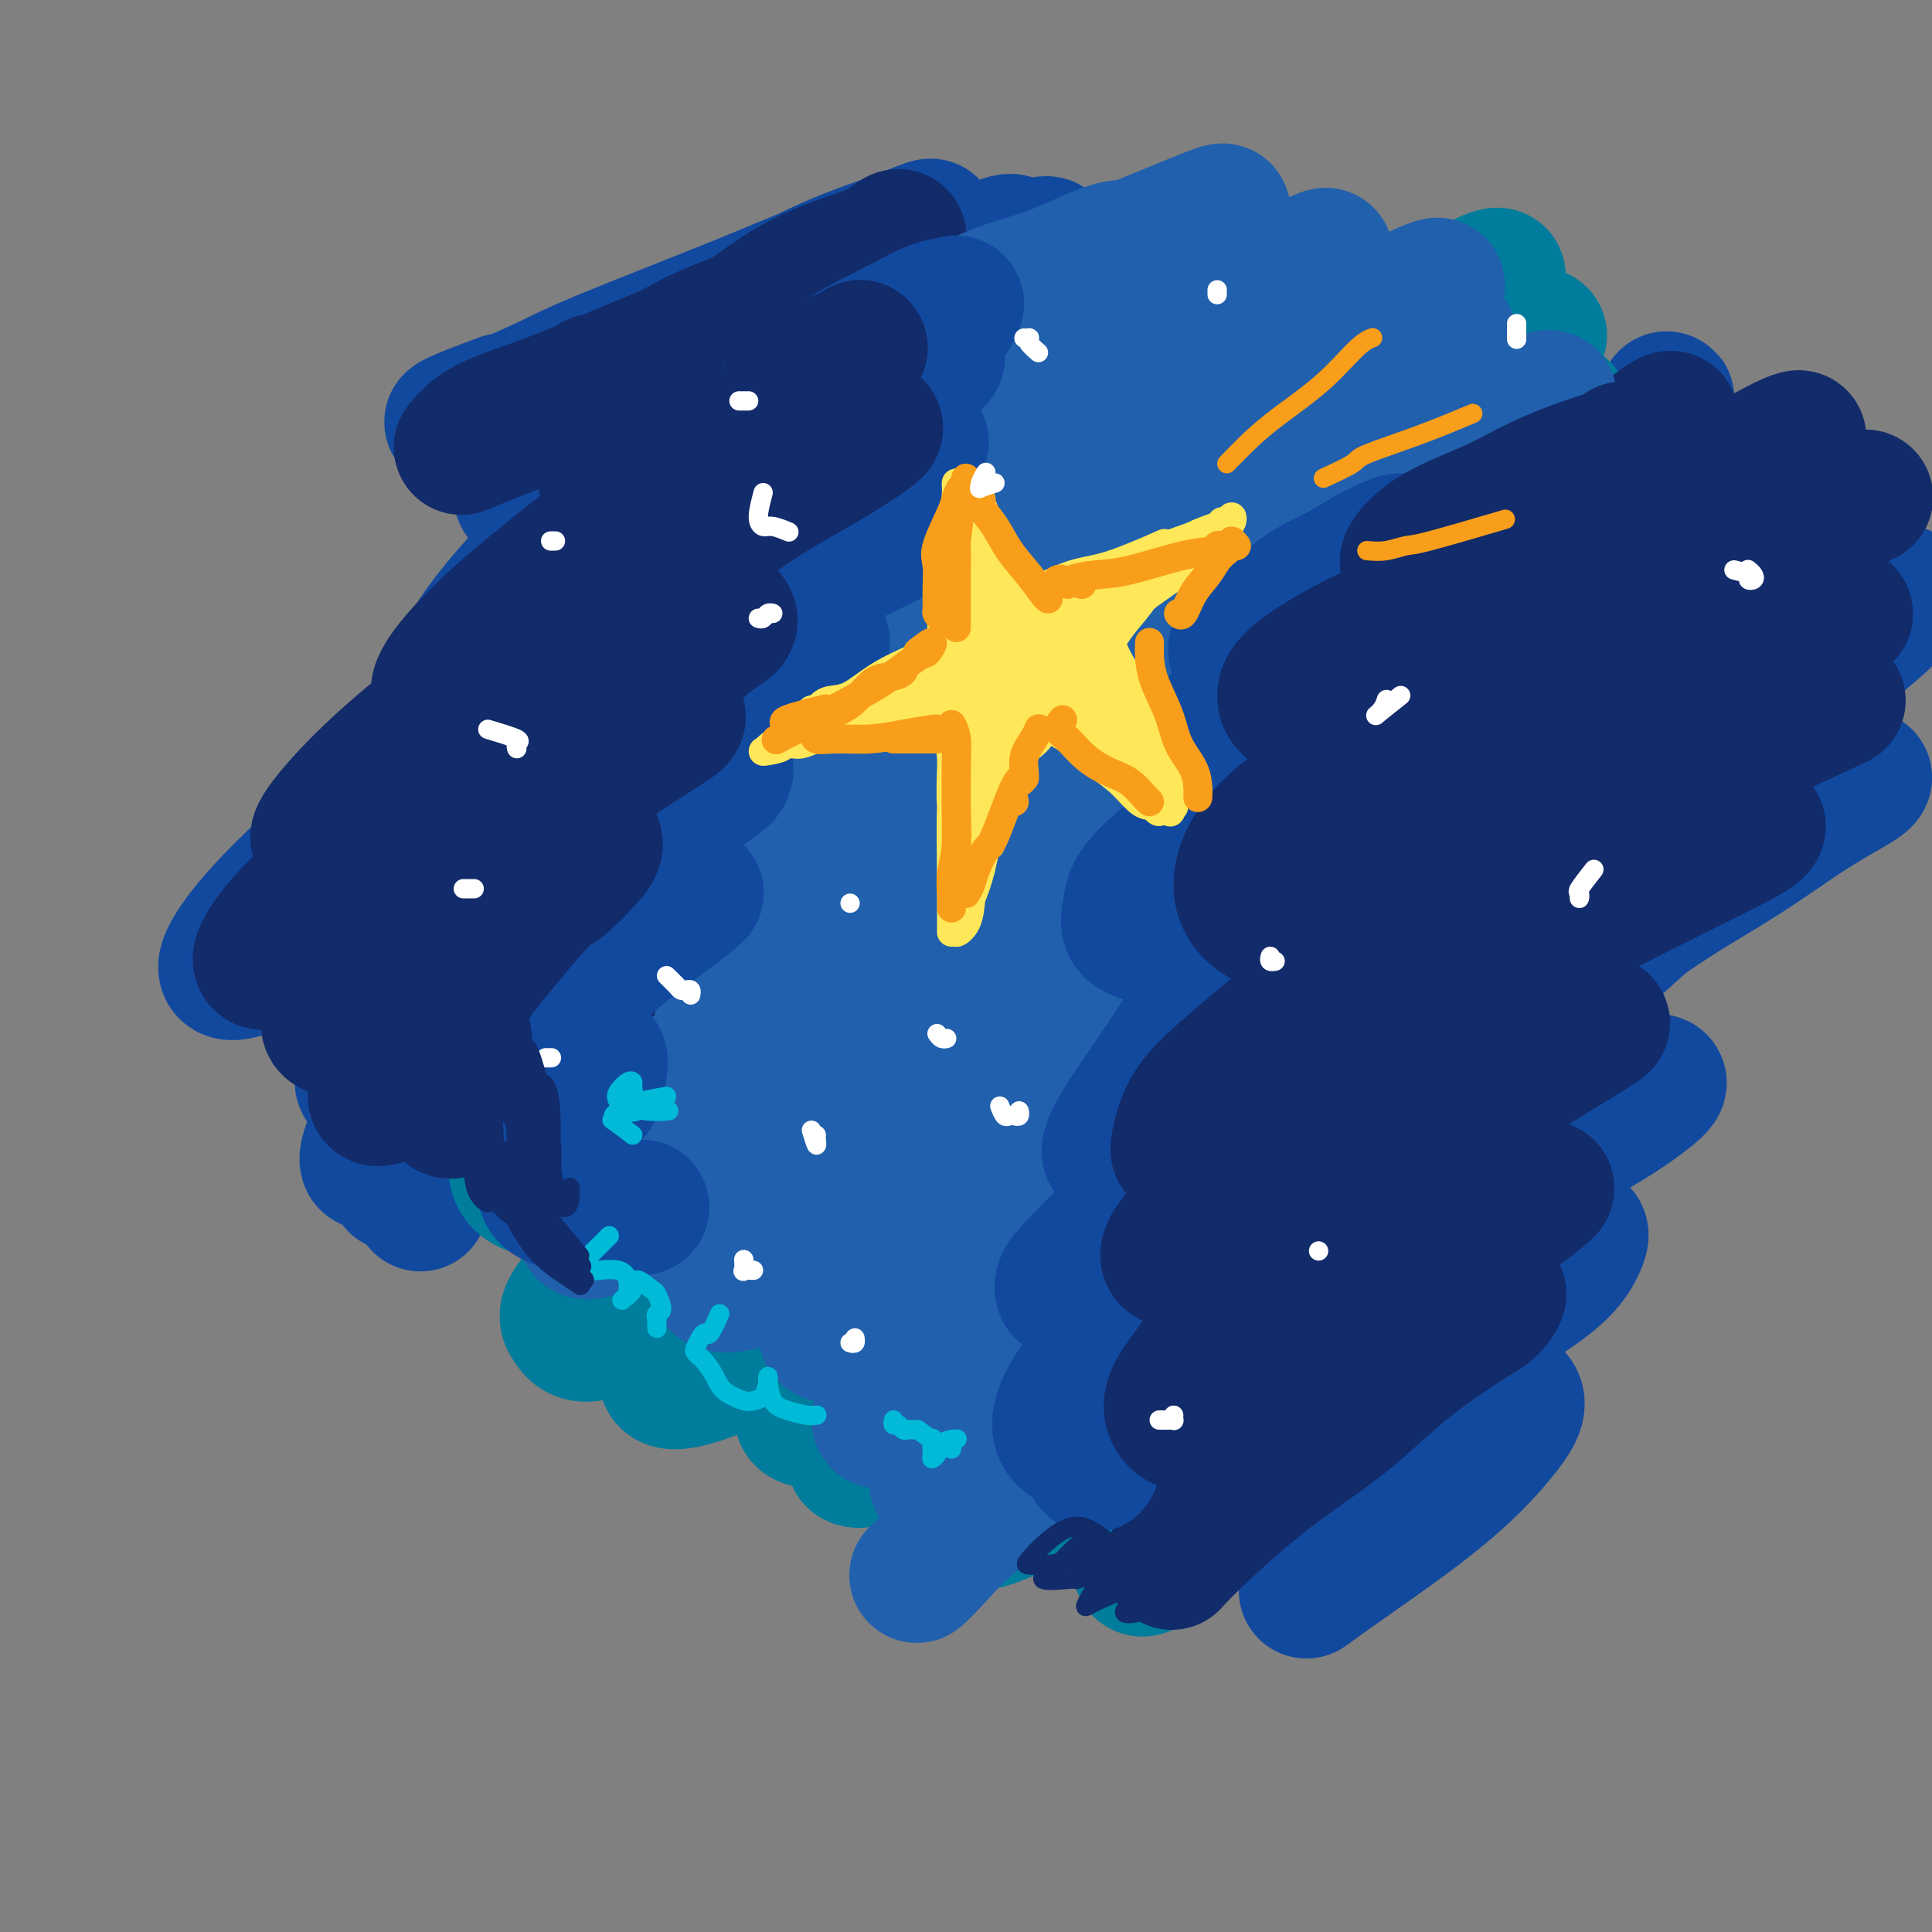 <svg viewBox='0 0 400 400' version='1.1' xmlns='http://www.w3.org/2000/svg' xmlns:xlink='http://www.w3.org/1999/xlink'><rect x="0" y="0" width="400" height="400" fill="#808080" stroke="none"/><g fill='none' stroke='rgb(17,73,159)' stroke-width='28' stroke-linecap='round' stroke-linejoin='round'><path d='M104,83c-4.356,1.639 -8.711,3.278 -10,4c-1.289,0.722 0.490,0.527 2,0c1.510,-0.527 2.751,-1.385 4,-2c1.249,-0.615 2.506,-0.987 5,-2c2.494,-1.013 6.227,-2.667 9,-4c2.773,-1.333 4.588,-2.345 11,-5c6.412,-2.655 17.421,-6.954 25,-10c7.579,-3.046 11.730,-4.841 17,-7c5.270,-2.159 11.661,-4.684 15,-6c3.339,-1.316 3.627,-1.425 5,-2c1.373,-0.575 3.830,-1.617 5,-2c1.170,-0.383 1.052,-0.108 -2,1c-3.052,1.108 -9.040,3.051 -14,5c-4.960,1.949 -8.894,3.906 -13,6c-4.106,2.094 -8.384,4.324 -13,7c-4.616,2.676 -9.570,5.797 -14,9c-4.430,3.203 -8.335,6.487 -12,10c-3.665,3.513 -7.089,7.255 -10,10c-2.911,2.745 -5.307,4.494 -6,6c-0.693,1.506 0.319,2.770 2,3c1.681,0.230 4.032,-0.573 8,-2c3.968,-1.427 9.553,-3.476 15,-6c5.447,-2.524 10.755,-5.522 17,-9c6.245,-3.478 13.425,-7.435 20,-11c6.575,-3.565 12.544,-6.739 18,-10c5.456,-3.261 10.398,-6.609 14,-9c3.602,-2.391 5.862,-3.827 7,-5c1.138,-1.173 1.152,-2.085 0,-2c-1.152,0.085 -3.472,1.167 -7,3c-3.528,1.833 -8.264,4.416 -13,7'/><path d='M189,60c-6.143,2.844 -11.501,5.952 -18,10c-6.499,4.048 -14.139,9.034 -21,14c-6.861,4.966 -12.942,9.911 -19,15c-6.058,5.089 -12.092,10.323 -17,15c-4.908,4.677 -8.689,8.798 -12,13c-3.311,4.202 -6.151,8.483 -6,10c0.151,1.517 3.295,0.268 5,0c1.705,-0.268 1.972,0.444 5,-1c3.028,-1.444 8.816,-5.045 15,-9c6.184,-3.955 12.764,-8.263 19,-13c6.236,-4.737 12.126,-9.901 22,-18c9.874,-8.099 23.730,-19.132 32,-26c8.270,-6.868 10.955,-9.569 14,-12c3.045,-2.431 6.452,-4.590 8,-6c1.548,-1.410 1.239,-2.069 -1,-1c-2.239,1.069 -6.407,3.867 -8,5c-1.593,1.133 -0.612,0.600 -6,5c-5.388,4.400 -17.145,13.733 -26,21c-8.855,7.267 -14.808,12.469 -22,19c-7.192,6.531 -15.623,14.389 -24,22c-8.377,7.611 -16.698,14.973 -25,22c-8.302,7.027 -16.583,13.720 -24,20c-7.417,6.280 -13.969,12.147 -19,17c-5.031,4.853 -8.542,8.694 -11,12c-2.458,3.306 -3.865,6.079 -3,7c0.865,0.921 4.001,-0.011 8,-2c3.999,-1.989 8.862,-5.036 15,-9c6.138,-3.964 13.553,-8.846 21,-15c7.447,-6.154 14.928,-13.580 23,-21c8.072,-7.420 16.735,-14.834 25,-22c8.265,-7.166 16.133,-14.083 24,-21'/><path d='M163,111c15.224,-13.447 17.286,-15.064 21,-18c3.714,-2.936 9.082,-7.190 12,-10c2.918,-2.810 3.386,-4.176 3,-4c-0.386,0.176 -1.628,1.892 -5,4c-3.372,2.108 -8.876,4.606 -15,9c-6.124,4.394 -12.869,10.684 -20,17c-7.131,6.316 -14.647,12.659 -22,20c-7.353,7.341 -14.542,15.679 -21,23c-6.458,7.321 -12.185,13.624 -19,22c-6.815,8.376 -14.717,18.823 -19,25c-4.283,6.177 -4.948,8.082 -6,10c-1.052,1.918 -2.491,3.850 -2,4c0.491,0.150 2.912,-1.481 4,-2c1.088,-0.519 0.844,0.074 3,-2c2.156,-2.074 6.712,-6.814 11,-11c4.288,-4.186 8.308,-7.817 17,-16c8.692,-8.183 22.056,-20.918 31,-29c8.944,-8.082 13.470,-11.512 18,-15c4.530,-3.488 9.066,-7.035 12,-9c2.934,-1.965 4.265,-2.349 4,-2c-0.265,0.349 -2.127,1.430 -5,3c-2.873,1.570 -6.758,3.628 -11,7c-4.242,3.372 -8.842,8.059 -14,13c-5.158,4.941 -10.873,10.138 -17,16c-6.127,5.862 -12.666,12.390 -18,18c-5.334,5.610 -9.463,10.302 -13,15c-3.537,4.698 -6.484,9.403 -9,13c-2.516,3.597 -4.602,6.088 -6,8c-1.398,1.912 -2.107,3.246 -2,4c0.107,0.754 1.031,0.930 3,0c1.969,-0.930 4.985,-2.965 8,-5'/><path d='M86,219c3.591,-2.188 7.068,-5.159 11,-9c3.932,-3.841 8.319,-8.552 13,-13c4.681,-4.448 9.657,-8.633 14,-12c4.343,-3.367 8.054,-5.915 11,-8c2.946,-2.085 5.127,-3.708 6,-4c0.873,-0.292 0.437,0.748 -1,2c-1.437,1.252 -3.874,2.717 -7,5c-3.126,2.283 -6.941,5.385 -10,8c-3.059,2.615 -5.360,4.743 -11,10c-5.640,5.257 -14.617,13.642 -19,18c-4.383,4.358 -4.171,4.690 -6,7c-1.829,2.310 -5.700,6.599 -8,10c-2.300,3.401 -3.030,5.915 -3,7c0.030,1.085 0.819,0.740 2,0c1.181,-0.740 2.753,-1.876 7,-5c4.247,-3.124 11.168,-8.234 16,-12c4.832,-3.766 7.576,-6.186 11,-9c3.424,-2.814 7.529,-6.022 10,-8c2.471,-1.978 3.310,-2.725 4,-3c0.690,-0.275 1.233,-0.079 1,0c-0.233,0.079 -1.241,0.039 -4,2c-2.759,1.961 -7.269,5.922 -11,9c-3.731,3.078 -6.684,5.272 -10,8c-3.316,2.728 -6.995,5.990 -10,9c-3.005,3.010 -5.337,5.768 -7,8c-1.663,2.232 -2.656,3.939 -3,5c-0.344,1.061 -0.037,1.475 1,1c1.037,-0.475 2.804,-1.839 5,-4c2.196,-2.161 4.822,-5.120 8,-8c3.178,-2.880 6.908,-5.680 10,-8c3.092,-2.320 5.546,-4.160 8,-6'/><path d='M114,219c5.801,-4.733 4.304,-4.065 4,-4c-0.304,0.065 0.586,-0.472 0,0c-0.586,0.472 -2.648,1.953 -5,4c-2.352,2.047 -4.994,4.661 -8,7c-3.006,2.339 -6.374,4.403 -9,7c-2.626,2.597 -4.508,5.727 -6,8c-1.492,2.273 -2.594,3.689 -3,5c-0.406,1.311 -0.116,2.517 0,3c0.116,0.483 0.058,0.241 0,0'/><path d='M345,87c-0.021,-1.628 -0.043,-3.256 0,-4c0.043,-0.744 0.149,-0.602 0,0c-0.149,0.602 -0.554,1.666 -2,3c-1.446,1.334 -3.933,2.937 -7,6c-3.067,3.063 -6.713,7.585 -11,12c-4.287,4.415 -9.215,8.724 -15,14c-5.785,5.276 -12.426,11.521 -18,17c-5.574,5.479 -10.080,10.193 -14,14c-3.920,3.807 -7.253,6.709 -9,9c-1.747,2.291 -1.909,3.973 -1,4c0.909,0.027 2.889,-1.599 7,-4c4.111,-2.401 10.354,-5.576 17,-9c6.646,-3.424 13.696,-7.097 21,-11c7.304,-3.903 14.862,-8.036 22,-12c7.138,-3.964 13.856,-7.757 20,-11c6.144,-3.243 11.715,-5.935 16,-8c4.285,-2.065 7.284,-3.503 9,-4c1.716,-0.497 2.151,-0.052 1,1c-1.151,1.052 -3.887,2.710 -8,5c-4.113,2.290 -9.604,5.212 -15,9c-5.396,3.788 -10.697,8.441 -17,13c-6.303,4.559 -13.609,9.025 -20,14c-6.391,4.975 -11.869,10.460 -16,15c-4.131,4.540 -6.917,8.135 -9,11c-2.083,2.865 -3.465,5.002 0,4c3.465,-1.002 11.777,-5.141 19,-9c7.223,-3.859 13.359,-7.436 21,-12c7.641,-4.564 16.788,-10.113 22,-13c5.212,-2.887 6.489,-3.110 10,-5c3.511,-1.890 9.255,-5.445 15,-9'/><path d='M383,127c15.600,-7.777 11.099,-3.218 9,-1c-2.099,2.218 -1.795,2.096 -4,4c-2.205,1.904 -6.919,5.835 -12,10c-5.081,4.165 -10.530,8.563 -17,13c-6.470,4.437 -13.961,8.913 -21,14c-7.039,5.087 -13.626,10.787 -20,16c-6.374,5.213 -12.534,9.941 -17,14c-4.466,4.059 -7.239,7.449 -8,10c-0.761,2.551 0.490,4.265 3,4c2.510,-0.265 6.278,-2.507 11,-5c4.722,-2.493 10.399,-5.236 17,-9c6.601,-3.764 14.126,-8.550 21,-13c6.874,-4.450 13.097,-8.565 19,-12c5.903,-3.435 11.485,-6.192 15,-8c3.515,-1.808 4.964,-2.669 6,-3c1.036,-0.331 1.661,-0.131 0,1c-1.661,1.131 -5.608,3.194 -10,6c-4.392,2.806 -9.228,6.354 -15,10c-5.772,3.646 -12.480,7.391 -19,12c-6.520,4.609 -12.854,10.084 -19,15c-6.146,4.916 -12.106,9.273 -17,14c-4.894,4.727 -8.721,9.825 -12,14c-3.279,4.175 -6.009,7.428 -8,10c-1.991,2.572 -3.242,4.462 -3,5c0.242,0.538 1.976,-0.276 5,-3c3.024,-2.724 7.338,-7.358 10,-10c2.662,-2.642 3.672,-3.291 7,-7c3.328,-3.709 8.975,-10.479 14,-16c5.025,-5.521 9.430,-9.794 14,-14c4.570,-4.206 9.306,-8.345 12,-11c2.694,-2.655 3.347,-3.828 4,-5'/><path d='M348,182c9.280,-9.614 -0.520,-0.648 -6,4c-5.480,4.648 -6.641,4.978 -10,7c-3.359,2.022 -8.916,5.734 -15,10c-6.084,4.266 -12.697,9.084 -16,11c-3.303,1.916 -3.298,0.929 -8,5c-4.702,4.071 -14.113,13.200 -19,18c-4.887,4.800 -5.250,5.271 -6,6c-0.750,0.729 -1.886,1.716 -1,1c0.886,-0.716 3.793,-3.133 7,-6c3.207,-2.867 6.713,-6.182 11,-10c4.287,-3.818 9.357,-8.138 14,-12c4.643,-3.862 8.861,-7.266 12,-10c3.139,-2.734 5.200,-4.798 7,-6c1.800,-1.202 3.340,-1.541 3,-1c-0.340,0.541 -2.560,1.961 -5,4c-2.440,2.039 -5.098,4.698 -9,8c-3.902,3.302 -9.046,7.249 -14,11c-4.954,3.751 -9.716,7.306 -14,11c-4.284,3.694 -8.088,7.527 -11,11c-2.912,3.473 -4.931,6.586 -6,9c-1.069,2.414 -1.188,4.130 0,5c1.188,0.870 3.682,0.893 7,0c3.318,-0.893 7.461,-2.701 12,-5c4.539,-2.299 9.474,-5.089 15,-8c5.526,-2.911 11.644,-5.944 17,-9c5.356,-3.056 9.950,-6.136 14,-8c4.050,-1.864 7.555,-2.510 10,-3c2.445,-0.490 3.831,-0.822 5,-1c1.169,-0.178 2.123,-0.202 1,1c-1.123,1.202 -4.321,3.629 -8,6c-3.679,2.371 -7.840,4.685 -12,7'/><path d='M323,238c-5.820,4.199 -10.870,7.698 -14,10c-3.130,2.302 -4.341,3.408 -8,6c-3.659,2.592 -9.765,6.671 -14,10c-4.235,3.329 -6.598,5.907 -8,8c-1.402,2.093 -1.842,3.700 -1,4c0.842,0.300 2.965,-0.709 6,-2c3.035,-1.291 6.983,-2.865 11,-5c4.017,-2.135 8.102,-4.832 12,-7c3.898,-2.168 7.608,-3.806 11,-5c3.392,-1.194 6.465,-1.944 8,-2c1.535,-0.056 1.532,0.582 1,2c-0.532,1.418 -1.594,3.617 -4,6c-2.406,2.383 -6.156,4.950 -11,8c-4.844,3.050 -10.781,6.581 -16,10c-5.219,3.419 -9.722,6.724 -14,10c-4.278,3.276 -8.333,6.524 -11,9c-2.667,2.476 -3.946,4.182 -4,5c-0.054,0.818 1.118,0.750 3,0c1.882,-0.750 4.474,-2.183 8,-4c3.526,-1.817 7.987,-4.020 12,-6c4.013,-1.980 7.580,-3.738 11,-5c3.420,-1.262 6.695,-2.030 9,-2c2.305,0.030 3.641,0.856 4,2c0.359,1.144 -0.258,2.605 -2,5c-1.742,2.395 -4.608,5.725 -8,9c-3.392,3.275 -7.311,6.496 -12,10c-4.689,3.504 -10.147,7.289 -14,10c-3.853,2.711 -6.101,4.346 -7,5c-0.899,0.654 -0.450,0.327 0,0'/></g>
<g fill='none' stroke='rgb(0,124,156)' stroke-width='28' stroke-linecap='round' stroke-linejoin='round'><path d='M248,70c0.156,-0.371 0.312,-0.742 -1,0c-1.312,0.742 -4.093,2.596 -7,4c-2.907,1.404 -5.941,2.357 -10,5c-4.059,2.643 -9.145,6.974 -14,11c-4.855,4.026 -9.479,7.747 -14,12c-4.521,4.253 -8.937,9.040 -12,12c-3.063,2.960 -4.772,4.094 -5,5c-0.228,0.906 1.024,1.585 5,-1c3.976,-2.585 10.677,-8.435 16,-13c5.323,-4.565 9.270,-7.844 13,-12c3.730,-4.156 7.243,-9.187 11,-14c3.757,-4.813 7.757,-9.407 10,-12c2.243,-2.593 2.729,-3.183 4,-5c1.271,-1.817 3.326,-4.860 3,-7c-0.326,-2.140 -3.034,-3.376 -6,-3c-2.966,0.376 -6.188,2.365 -10,5c-3.812,2.635 -8.212,5.915 -13,10c-4.788,4.085 -9.964,8.975 -15,14c-5.036,5.025 -9.933,10.186 -15,16c-5.067,5.814 -10.303,12.281 -14,17c-3.697,4.719 -5.854,7.690 -7,10c-1.146,2.310 -1.282,3.957 0,4c1.282,0.043 3.982,-1.520 7,-4c3.018,-2.480 6.354,-5.877 11,-10c4.646,-4.123 10.602,-8.971 16,-14c5.398,-5.029 10.236,-10.237 15,-15c4.764,-4.763 9.452,-9.081 14,-13c4.548,-3.919 8.955,-7.440 12,-10c3.045,-2.560 4.727,-4.160 6,-5c1.273,-0.840 2.136,-0.920 3,-1'/><path d='M251,56c12.469,-11.224 1.642,-3.285 -4,1c-5.642,4.285 -6.099,4.914 -9,7c-2.901,2.086 -8.248,5.629 -14,10c-5.752,4.371 -11.910,9.570 -17,14c-5.090,4.430 -9.112,8.090 -15,15c-5.888,6.910 -13.641,17.068 -17,22c-3.359,4.932 -2.322,4.637 -3,6c-0.678,1.363 -3.070,4.382 0,4c3.070,-0.382 11.601,-4.167 19,-9c7.399,-4.833 13.664,-10.714 22,-17c8.336,-6.286 18.742,-12.978 24,-17c5.258,-4.022 5.368,-5.373 10,-9c4.632,-3.627 13.787,-9.528 20,-14c6.213,-4.472 9.484,-7.513 11,-9c1.516,-1.487 1.277,-1.420 -1,0c-2.277,1.420 -6.593,4.194 -12,8c-5.407,3.806 -11.905,8.642 -19,14c-7.095,5.358 -14.787,11.236 -22,17c-7.213,5.764 -13.947,11.415 -20,17c-6.053,5.585 -11.424,11.105 -14,15c-2.576,3.895 -2.357,6.164 -1,7c1.357,0.836 3.851,0.237 9,-2c5.149,-2.237 12.953,-6.114 21,-11c8.047,-4.886 16.337,-10.783 25,-17c8.663,-6.217 17.700,-12.756 26,-19c8.300,-6.244 15.863,-12.195 22,-17c6.137,-4.805 10.849,-8.464 14,-11c3.151,-2.536 4.742,-3.948 4,-4c-0.742,-0.052 -3.815,1.255 -8,4c-4.185,2.745 -9.481,6.927 -16,12c-6.519,5.073 -14.259,11.036 -22,17'/><path d='M264,90c-11.467,8.854 -17.135,14.490 -24,21c-6.865,6.510 -14.926,13.894 -21,20c-6.074,6.106 -10.162,10.935 -12,14c-1.838,3.065 -1.426,4.368 1,4c2.426,-0.368 6.865,-2.406 13,-6c6.135,-3.594 13.967,-8.743 21,-14c7.033,-5.257 13.266,-10.623 24,-19c10.734,-8.377 25.968,-19.765 33,-25c7.032,-5.235 5.863,-4.317 8,-6c2.137,-1.683 7.581,-5.966 10,-8c2.419,-2.034 1.812,-1.818 1,-1c-0.812,0.818 -1.830,2.240 -4,4c-2.170,1.760 -5.494,3.859 -13,10c-7.506,6.141 -19.196,16.323 -28,24c-8.804,7.677 -14.723,12.850 -21,18c-6.277,5.150 -12.911,10.276 -17,15c-4.089,4.724 -5.633,9.047 -7,11c-1.367,1.953 -2.557,1.537 0,1c2.557,-0.537 8.862,-1.195 15,-4c6.138,-2.805 12.110,-7.756 19,-13c6.890,-5.244 14.697,-10.782 22,-16c7.303,-5.218 14.103,-10.115 20,-15c5.897,-4.885 10.893,-9.757 14,-13c3.107,-3.243 4.327,-4.858 5,-6c0.673,-1.142 0.800,-1.810 -1,-1c-1.800,0.810 -5.526,3.099 -10,6c-4.474,2.901 -9.696,6.416 -16,11c-6.304,4.584 -13.690,10.239 -21,16c-7.310,5.761 -14.545,11.628 -21,17c-6.455,5.372 -12.130,10.249 -16,14c-3.870,3.751 -5.935,6.375 -8,9'/><path d='M230,158c-6.730,6.697 -1.054,3.439 3,1c4.054,-2.439 6.488,-4.058 11,-7c4.512,-2.942 11.104,-7.205 17,-11c5.896,-3.795 11.096,-7.120 16,-11c4.904,-3.880 9.513,-8.314 12,-11c2.487,-2.686 2.854,-3.625 3,-4c0.146,-0.375 0.073,-0.188 0,0'/><path d='M209,153c1.148,-0.229 2.295,-0.458 3,-1c0.705,-0.542 0.966,-1.397 4,-3c3.034,-1.603 8.841,-3.952 13,-6c4.159,-2.048 6.670,-3.793 9,-5c2.330,-1.207 4.479,-1.874 6,-3c1.521,-1.126 2.416,-2.709 2,-3c-0.416,-0.291 -2.141,0.710 -5,2c-2.859,1.290 -6.851,2.870 -12,5c-5.149,2.130 -11.455,4.812 -18,8c-6.545,3.188 -13.330,6.882 -20,11c-6.670,4.118 -13.224,8.658 -19,13c-5.776,4.342 -10.775,8.484 -14,12c-3.225,3.516 -4.677,6.404 -5,8c-0.323,1.596 0.483,1.900 3,1c2.517,-0.900 6.744,-3.002 11,-6c4.256,-2.998 8.539,-6.891 13,-11c4.461,-4.109 9.098,-8.435 14,-13c4.902,-4.565 10.068,-9.370 14,-14c3.932,-4.630 6.631,-9.084 9,-12c2.369,-2.916 4.409,-4.295 4,-5c-0.409,-0.705 -3.267,-0.737 -7,0c-3.733,0.737 -8.341,2.244 -14,5c-5.659,2.756 -12.369,6.761 -19,11c-6.631,4.239 -13.182,8.710 -19,13c-5.818,4.290 -10.902,8.397 -15,12c-4.098,3.603 -7.211,6.700 -9,9c-1.789,2.300 -2.256,3.801 -1,4c1.256,0.199 4.233,-0.906 8,-3c3.767,-2.094 8.322,-5.179 14,-9c5.678,-3.821 12.479,-8.377 19,-13c6.521,-4.623 12.760,-9.311 19,-14'/><path d='M197,146c12.046,-7.920 12.162,-8.220 14,-10c1.838,-1.780 5.398,-5.040 6,-6c0.602,-0.960 -1.754,0.378 -5,3c-3.246,2.622 -7.383,6.526 -10,9c-2.617,2.474 -3.713,3.518 -8,7c-4.287,3.482 -11.766,9.404 -18,15c-6.234,5.596 -11.223,10.867 -16,17c-4.777,6.133 -9.343,13.128 -10,16c-0.657,2.872 2.596,1.621 7,0c4.404,-1.621 9.958,-3.612 17,-7c7.042,-3.388 15.571,-8.172 24,-13c8.429,-4.828 16.757,-9.701 25,-14c8.243,-4.299 16.401,-8.023 23,-11c6.599,-2.977 11.638,-5.205 15,-6c3.362,-0.795 5.047,-0.156 5,1c-0.047,1.156 -1.827,2.828 -5,6c-3.173,3.172 -7.738,7.845 -14,13c-6.262,5.155 -14.219,10.793 -22,16c-7.781,5.207 -15.385,9.983 -22,15c-6.615,5.017 -12.240,10.277 -16,14c-3.760,3.723 -5.656,5.911 -6,7c-0.344,1.089 0.865,1.079 3,0c2.135,-1.079 5.197,-3.226 10,-6c4.803,-2.774 11.349,-6.174 18,-10c6.651,-3.826 13.407,-8.076 20,-12c6.593,-3.924 13.021,-7.520 18,-10c4.979,-2.480 8.508,-3.844 11,-5c2.492,-1.156 3.946,-2.104 4,-2c0.054,0.104 -1.293,1.259 -4,3c-2.707,1.741 -6.773,4.069 -12,7c-5.227,2.931 -11.613,6.466 -18,10'/><path d='M231,193c-10.870,6.995 -21.047,14.482 -26,18c-4.953,3.518 -4.684,3.067 -6,5c-1.316,1.933 -4.216,6.248 -4,8c0.216,1.752 3.550,0.940 7,0c3.450,-0.940 7.017,-2.007 16,-6c8.983,-3.993 23.384,-10.913 33,-16c9.616,-5.087 14.449,-8.343 19,-11c4.551,-2.657 8.820,-4.716 11,-6c2.180,-1.284 2.271,-1.792 1,-1c-1.271,0.792 -3.902,2.883 -8,5c-4.098,2.117 -9.661,4.259 -16,8c-6.339,3.741 -13.455,9.081 -20,14c-6.545,4.919 -12.521,9.416 -17,14c-4.479,4.584 -7.461,9.255 -9,12c-1.539,2.745 -1.634,3.565 0,4c1.634,0.435 4.998,0.484 9,-1c4.002,-1.484 8.644,-4.502 14,-8c5.356,-3.498 11.427,-7.475 17,-11c5.573,-3.525 10.647,-6.598 15,-9c4.353,-2.402 7.986,-4.134 10,-5c2.014,-0.866 2.409,-0.867 2,0c-0.409,0.867 -1.623,2.600 -5,5c-3.377,2.400 -8.916,5.466 -15,9c-6.084,3.534 -12.712,7.536 -19,11c-6.288,3.464 -12.235,6.392 -17,9c-4.765,2.608 -8.349,4.898 -11,6c-2.651,1.102 -4.368,1.016 -4,0c0.368,-1.016 2.820,-2.963 6,-6c3.180,-3.037 7.087,-7.164 11,-11c3.913,-3.836 7.832,-7.382 11,-11c3.168,-3.618 5.584,-7.309 8,-11'/><path d='M244,208c6.044,-6.956 3.156,-4.844 2,-4c-1.156,0.844 -0.578,0.422 0,0'/><path d='M236,198c-17.970,5.876 -35.941,11.752 -43,14c-7.059,2.248 -3.208,0.867 -9,4c-5.792,3.133 -21.227,10.779 -28,14c-6.773,3.221 -4.885,2.016 -5,2c-0.115,-0.016 -2.233,1.157 -3,1c-0.767,-0.157 -0.183,-1.644 1,-3c1.183,-1.356 2.965,-2.582 8,-7c5.035,-4.418 13.322,-12.027 19,-17c5.678,-4.973 8.747,-7.311 11,-10c2.253,-2.689 3.689,-5.729 4,-7c0.311,-1.271 -0.502,-0.775 -3,0c-2.498,0.775 -6.682,1.827 -12,4c-5.318,2.173 -11.769,5.465 -18,9c-6.231,3.535 -12.243,7.311 -18,11c-5.757,3.689 -11.258,7.289 -15,10c-3.742,2.711 -5.726,4.532 -6,5c-0.274,0.468 1.161,-0.418 4,-2c2.839,-1.582 7.081,-3.861 12,-7c4.919,-3.139 10.516,-7.139 16,-11c5.484,-3.861 10.854,-7.582 15,-11c4.146,-3.418 7.069,-6.532 8,-8c0.931,-1.468 -0.131,-1.291 -3,0c-2.869,1.291 -7.547,3.695 -13,7c-5.453,3.305 -11.683,7.509 -18,12c-6.317,4.491 -12.723,9.267 -18,14c-5.277,4.733 -9.425,9.421 -12,13c-2.575,3.579 -3.578,6.047 -3,8c0.578,1.953 2.738,3.391 6,3c3.262,-0.391 7.627,-2.610 13,-5c5.373,-2.390 11.754,-4.951 18,-8c6.246,-3.049 12.356,-6.585 20,-11c7.644,-4.415 16.822,-9.707 26,-15'/><path d='M190,207c11.755,-5.728 9.143,-3.047 8,-2c-1.143,1.047 -0.815,0.460 -1,1c-0.185,0.540 -0.881,2.205 -8,8c-7.119,5.795 -20.659,15.719 -27,20c-6.341,4.281 -5.482,2.918 -12,8c-6.518,5.082 -20.413,16.607 -27,23c-6.587,6.393 -5.866,7.652 -5,9c0.866,1.348 1.877,2.785 5,2c3.123,-0.785 8.359,-3.792 15,-7c6.641,-3.208 14.686,-6.616 23,-11c8.314,-4.384 16.896,-9.744 25,-14c8.104,-4.256 15.730,-7.409 21,-10c5.270,-2.591 8.182,-4.620 9,-5c0.818,-0.380 -0.459,0.890 -4,3c-3.541,2.110 -9.345,5.061 -16,9c-6.655,3.939 -14.161,8.865 -22,14c-7.839,5.135 -16.012,10.479 -22,15c-5.988,4.521 -9.792,8.218 -12,11c-2.208,2.782 -2.822,4.651 -1,5c1.822,0.349 6.079,-0.820 11,-3c4.921,-2.180 10.504,-5.372 17,-9c6.496,-3.628 13.903,-7.694 21,-12c7.097,-4.306 13.884,-8.853 19,-12c5.116,-3.147 8.562,-4.893 11,-6c2.438,-1.107 3.869,-1.573 3,-1c-0.869,0.573 -4.037,2.185 -8,5c-3.963,2.815 -8.719,6.832 -14,11c-5.281,4.168 -11.086,8.488 -16,13c-4.914,4.512 -8.939,9.215 -12,13c-3.061,3.785 -5.160,6.653 -5,8c0.160,1.347 2.580,1.174 5,1'/><path d='M171,294c2.482,-0.929 6.187,-3.752 11,-7c4.813,-3.248 10.734,-6.920 17,-11c6.266,-4.080 12.876,-8.566 21,-14c8.124,-5.434 17.761,-11.814 23,-15c5.239,-3.186 6.078,-3.177 5,-2c-1.078,1.177 -4.075,3.524 -6,5c-1.925,1.476 -2.778,2.083 -7,5c-4.222,2.917 -11.811,8.144 -19,13c-7.189,4.856 -13.976,9.343 -21,15c-7.024,5.657 -14.283,12.486 -17,16c-2.717,3.514 -0.890,3.714 2,3c2.890,-0.714 6.843,-2.343 12,-5c5.157,-2.657 11.517,-6.341 18,-10c6.483,-3.659 13.088,-7.293 19,-10c5.912,-2.707 11.129,-4.486 15,-6c3.871,-1.514 6.394,-2.762 7,-3c0.606,-0.238 -0.706,0.536 -3,2c-2.294,1.464 -5.571,3.619 -10,7c-4.429,3.381 -10.010,7.988 -15,12c-4.990,4.012 -9.389,7.427 -13,11c-3.611,3.573 -6.436,7.303 -8,10c-1.564,2.697 -1.868,4.361 -1,5c0.868,0.639 2.910,0.253 6,-1c3.090,-1.253 7.230,-3.372 12,-6c4.770,-2.628 10.171,-5.764 15,-9c4.829,-3.236 9.086,-6.572 13,-9c3.914,-2.428 7.485,-3.949 10,-5c2.515,-1.051 3.973,-1.632 4,-1c0.027,0.632 -1.377,2.478 -3,5c-1.623,2.522 -3.464,5.721 -6,9c-2.536,3.279 -5.768,6.640 -9,10'/><path d='M243,308c-3.774,5.630 -4.209,7.705 -5,10c-0.791,2.295 -1.939,4.811 -2,6c-0.061,1.189 0.963,1.051 2,0c1.037,-1.051 2.087,-3.014 3,-4c0.913,-0.986 1.689,-0.996 2,-1c0.311,-0.004 0.155,-0.002 0,0'/></g>
<g fill='none' stroke='rgb(18,43,106)' stroke-width='28' stroke-linecap='round' stroke-linejoin='round'><path d='M123,79c-3.719,2.894 -7.438,5.788 -9,7c-1.562,1.212 -0.966,0.742 0,0c0.966,-0.742 2.302,-1.757 5,-3c2.698,-1.243 6.759,-2.715 11,-5c4.241,-2.285 8.662,-5.384 14,-8c5.338,-2.616 11.593,-4.749 15,-6c3.407,-1.251 3.968,-1.619 8,-3c4.032,-1.381 11.537,-3.774 15,-5c3.463,-1.226 2.884,-1.285 2,-1c-0.884,0.285 -2.072,0.912 -4,2c-1.928,1.088 -4.596,2.636 -8,4c-3.404,1.364 -7.544,2.545 -12,4c-4.456,1.455 -9.229,3.185 -14,5c-4.771,1.815 -9.541,3.715 -15,6c-5.459,2.285 -11.608,4.955 -17,7c-5.392,2.045 -10.027,3.464 -13,5c-2.973,1.536 -4.285,3.190 -5,4c-0.715,0.810 -0.832,0.777 1,0c1.832,-0.777 5.613,-2.297 10,-4c4.387,-1.703 9.381,-3.588 15,-6c5.619,-2.412 11.862,-5.349 18,-8c6.138,-2.651 12.172,-5.014 18,-8c5.828,-2.986 11.451,-6.596 16,-9c4.549,-2.404 8.025,-3.604 10,-5c1.975,-1.396 2.448,-2.989 2,-3c-0.448,-0.011 -1.816,1.561 -5,3c-3.184,1.439 -8.183,2.747 -13,5c-4.817,2.253 -9.451,5.453 -14,9c-4.549,3.547 -9.014,7.442 -13,11c-3.986,3.558 -7.493,6.779 -11,10'/><path d='M130,87c-4.803,4.504 -4.812,5.264 -5,7c-0.188,1.736 -0.557,4.448 1,5c1.557,0.552 5.040,-1.056 9,-3c3.960,-1.944 8.396,-4.225 14,-7c5.604,-2.775 12.375,-6.044 16,-8c3.625,-1.956 4.105,-2.601 7,-4c2.895,-1.399 8.205,-3.554 9,-4c0.795,-0.446 -2.926,0.816 -7,3c-4.074,2.184 -8.500,5.290 -14,9c-5.500,3.710 -12.075,8.023 -19,13c-6.925,4.977 -14.202,10.620 -21,16c-6.798,5.380 -13.118,10.499 -18,15c-4.882,4.501 -8.327,8.383 -10,11c-1.673,2.617 -1.572,3.967 0,4c1.572,0.033 4.617,-1.253 9,-4c4.383,-2.747 10.103,-6.957 17,-11c6.897,-4.043 14.971,-7.920 22,-12c7.029,-4.080 13.011,-8.363 18,-12c4.989,-3.637 8.983,-6.627 11,-8c2.017,-1.373 2.057,-1.130 0,0c-2.057,1.130 -6.212,3.147 -11,6c-4.788,2.853 -10.208,6.543 -17,11c-6.792,4.457 -14.956,9.683 -23,15c-8.044,5.317 -15.968,10.726 -23,16c-7.032,5.274 -13.174,10.412 -18,15c-4.826,4.588 -8.338,8.627 -10,11c-1.662,2.373 -1.476,3.081 0,3c1.476,-0.081 4.241,-0.949 8,-3c3.759,-2.051 8.512,-5.283 14,-9c5.488,-3.717 11.711,-7.919 18,-12c6.289,-4.081 12.645,-8.040 19,-12'/><path d='M126,138c13.253,-8.288 16.884,-11.009 18,-12c1.116,-0.991 -0.285,-0.253 -1,0c-0.715,0.253 -0.746,0.021 -4,2c-3.254,1.979 -9.731,6.168 -16,10c-6.269,3.832 -12.331,7.307 -22,15c-9.669,7.693 -22.944,19.603 -31,27c-8.056,7.397 -10.893,10.282 -13,13c-2.107,2.718 -3.484,5.268 -3,6c0.484,0.732 2.827,-0.354 6,-2c3.173,-1.646 7.175,-3.850 14,-8c6.825,-4.150 16.475,-10.245 21,-13c4.525,-2.755 3.927,-2.172 10,-6c6.073,-3.828 18.819,-12.069 25,-16c6.181,-3.931 5.799,-3.551 5,-3c-0.799,0.551 -2.015,1.274 -5,3c-2.985,1.726 -7.738,4.456 -13,8c-5.262,3.544 -11.031,7.903 -17,13c-5.969,5.097 -12.137,10.933 -17,16c-4.863,5.067 -8.419,9.364 -11,13c-2.581,3.636 -4.186,6.610 -4,8c0.186,1.390 2.161,1.196 5,0c2.839,-1.196 6.540,-3.395 11,-6c4.460,-2.605 9.679,-5.614 15,-9c5.321,-3.386 10.745,-7.147 15,-10c4.255,-2.853 7.341,-4.799 9,-6c1.659,-1.201 1.890,-1.656 1,-1c-0.890,0.656 -2.901,2.424 -6,5c-3.099,2.576 -7.284,5.958 -12,10c-4.716,4.042 -9.962,8.742 -14,13c-4.038,4.258 -6.868,8.074 -9,11c-2.132,2.926 -3.566,4.963 -5,7'/><path d='M78,226c-1.331,2.842 2.343,0.946 6,-1c3.657,-1.946 7.298,-3.943 12,-7c4.702,-3.057 10.465,-7.173 16,-11c5.535,-3.827 10.843,-7.363 15,-10c4.157,-2.637 7.164,-4.374 7,-4c-0.164,0.374 -3.498,2.860 -7,6c-3.502,3.140 -7.171,6.935 -12,11c-4.829,4.065 -10.816,8.399 -14,11c-3.184,2.601 -3.565,3.471 -5,5c-1.435,1.529 -3.925,3.719 -3,4c0.925,0.281 5.264,-1.348 7,-2c1.736,-0.652 0.868,-0.326 0,0'/><path d='M330,97c3.689,-1.684 7.378,-3.367 10,-5c2.622,-1.633 4.177,-3.215 5,-4c0.823,-0.785 0.913,-0.772 1,-1c0.087,-0.228 0.170,-0.698 -1,0c-1.170,0.698 -3.595,2.563 -7,5c-3.405,2.437 -7.791,5.445 -13,9c-5.209,3.555 -11.243,7.659 -17,12c-5.757,4.341 -11.239,8.921 -16,13c-4.761,4.079 -8.800,7.656 -12,10c-3.200,2.344 -5.560,3.454 -6,4c-0.440,0.546 1.041,0.529 4,-1c2.959,-1.529 7.396,-4.570 13,-8c5.604,-3.430 12.373,-7.248 20,-11c7.627,-3.752 16.110,-7.440 24,-11c7.890,-3.560 15.185,-6.994 21,-10c5.815,-3.006 10.150,-5.583 13,-7c2.850,-1.417 4.217,-1.674 3,-1c-1.217,0.674 -5.017,2.279 -9,4c-3.983,1.721 -8.148,3.558 -18,8c-9.852,4.442 -25.390,11.491 -37,17c-11.610,5.509 -19.293,9.479 -24,12c-4.707,2.521 -6.437,3.593 -10,6c-3.563,2.407 -8.960,6.150 -13,9c-4.040,2.850 -6.723,4.808 -6,5c0.723,0.192 4.852,-1.382 10,-3c5.148,-1.618 11.316,-3.282 18,-6c6.684,-2.718 13.884,-6.491 22,-10c8.116,-3.509 17.147,-6.752 25,-10c7.853,-3.248 14.530,-6.499 21,-9c6.470,-2.501 12.735,-4.250 19,-6'/><path d='M370,108c20.233,-7.639 13.316,-4.737 12,-4c-1.316,0.737 2.969,-0.692 4,-1c1.031,-0.308 -1.191,0.505 -4,2c-2.809,1.495 -6.205,3.673 -11,6c-4.795,2.327 -10.991,4.805 -17,8c-6.009,3.195 -11.833,7.109 -18,11c-6.167,3.891 -12.677,7.761 -19,12c-6.323,4.239 -12.459,8.848 -18,13c-5.541,4.152 -10.486,7.849 -14,11c-3.514,3.151 -5.596,5.757 -6,7c-0.404,1.243 0.872,1.122 4,0c3.128,-1.122 8.109,-3.247 14,-6c5.891,-2.753 12.691,-6.136 20,-10c7.309,-3.864 15.127,-8.211 23,-12c7.873,-3.789 15.802,-7.020 22,-10c6.198,-2.980 10.666,-5.710 14,-7c3.334,-1.290 5.536,-1.139 6,-1c0.464,0.139 -0.808,0.266 -6,3c-5.192,2.734 -14.303,8.074 -23,13c-8.697,4.926 -16.980,9.439 -22,12c-5.020,2.561 -6.777,3.170 -12,6c-5.223,2.830 -13.913,7.882 -21,12c-7.087,4.118 -12.570,7.304 -17,10c-4.430,2.696 -7.808,4.904 -11,7c-3.192,2.096 -6.200,4.079 -4,4c2.200,-0.079 9.607,-2.222 16,-5c6.393,-2.778 11.771,-6.192 19,-10c7.229,-3.808 16.309,-8.010 25,-12c8.691,-3.990 16.994,-7.766 22,-10c5.006,-2.234 6.716,-2.924 10,-4c3.284,-1.076 8.142,-2.538 13,-4'/><path d='M371,149c17.083,-7.257 7.291,-2.900 1,0c-6.291,2.900 -9.081,4.343 -15,7c-5.919,2.657 -14.966,6.530 -24,11c-9.034,4.470 -18.055,9.539 -28,15c-9.945,5.461 -20.813,11.314 -30,17c-9.187,5.686 -16.693,11.205 -22,16c-5.307,4.795 -8.415,8.866 -9,11c-0.585,2.134 1.353,2.332 5,1c3.647,-1.332 9.004,-4.192 16,-8c6.996,-3.808 15.629,-8.564 24,-13c8.371,-4.436 16.478,-8.553 25,-13c8.522,-4.447 17.459,-9.225 25,-13c7.541,-3.775 13.686,-6.549 18,-8c4.314,-1.451 6.797,-1.579 7,-1c0.203,0.579 -1.876,1.866 -6,4c-4.124,2.134 -10.294,5.114 -18,9c-7.706,3.886 -16.947,8.676 -26,14c-9.053,5.324 -17.917,11.181 -27,17c-9.083,5.819 -18.385,11.600 -26,17c-7.615,5.400 -13.542,10.420 -18,15c-4.458,4.580 -7.448,8.719 -8,11c-0.552,2.281 1.333,2.703 3,3c1.667,0.297 3.117,0.467 10,-3c6.883,-3.467 19.201,-10.572 28,-16c8.799,-5.428 14.081,-9.177 21,-13c6.919,-3.823 15.477,-7.718 20,-10c4.523,-2.282 5.013,-2.951 7,-4c1.987,-1.049 5.471,-2.477 7,-3c1.529,-0.523 1.104,-0.141 -4,3c-5.104,3.141 -14.887,9.040 -23,14c-8.113,4.960 -14.557,8.980 -21,13'/><path d='M283,242c-11.165,7.207 -15.078,10.223 -20,14c-4.922,3.777 -10.854,8.313 -14,12c-3.146,3.687 -3.507,6.523 -3,8c0.507,1.477 1.883,1.596 5,1c3.117,-0.596 7.975,-1.905 13,-4c5.025,-2.095 10.216,-4.975 16,-8c5.784,-3.025 12.160,-6.195 18,-9c5.840,-2.805 11.144,-5.244 15,-7c3.856,-1.756 6.265,-2.830 7,-3c0.735,-0.170 -0.203,0.562 -2,2c-1.797,1.438 -4.451,3.581 -8,6c-3.549,2.419 -7.991,5.113 -13,8c-5.009,2.887 -10.583,5.969 -16,10c-5.417,4.031 -10.675,9.013 -15,13c-4.325,3.987 -7.715,6.979 -10,10c-2.285,3.021 -3.465,6.072 -3,7c0.465,0.928 2.575,-0.265 6,-2c3.425,-1.735 8.165,-4.010 13,-7c4.835,-2.990 9.764,-6.695 15,-10c5.236,-3.305 10.780,-6.210 15,-9c4.220,-2.790 7.115,-5.464 8,-6c0.885,-0.536 -0.240,1.067 -1,2c-0.760,0.933 -1.153,1.196 -4,3c-2.847,1.804 -8.147,5.150 -13,9c-4.853,3.850 -9.259,8.206 -14,12c-4.741,3.794 -9.817,7.027 -15,11c-5.183,3.973 -10.472,8.685 -14,12c-3.528,3.315 -5.294,5.233 -6,6c-0.706,0.767 -0.353,0.384 0,0'/></g>
<g fill='none' stroke='rgb(33,96,173)' stroke-width='28' stroke-linecap='round' stroke-linejoin='round'><path d='M249,57c-3.144,0.885 -6.288,1.769 -8,2c-1.712,0.231 -1.993,-0.193 -7,2c-5.007,2.193 -14.739,7.002 -19,9c-4.261,1.998 -3.050,1.185 -7,4c-3.950,2.815 -13.059,9.258 -18,13c-4.941,3.742 -5.712,4.782 -5,5c0.712,0.218 2.907,-0.386 6,-2c3.093,-1.614 7.082,-4.237 12,-7c4.918,-2.763 10.764,-5.667 16,-9c5.236,-3.333 9.860,-7.094 14,-10c4.140,-2.906 7.794,-4.957 10,-7c2.206,-2.043 2.964,-4.077 3,-5c0.036,-0.923 -0.648,-0.734 -3,0c-2.352,0.734 -6.370,2.012 -11,4c-4.630,1.988 -9.871,4.687 -16,8c-6.129,3.313 -13.147,7.240 -19,11c-5.853,3.760 -10.540,7.352 -14,10c-3.460,2.648 -5.693,4.350 -6,5c-0.307,0.650 1.314,0.247 4,-1c2.686,-1.247 6.439,-3.339 11,-6c4.561,-2.661 9.931,-5.890 15,-9c5.069,-3.110 9.839,-6.099 14,-9c4.161,-2.901 7.715,-5.713 10,-8c2.285,-2.287 3.303,-4.049 3,-5c-0.303,-0.951 -1.925,-1.093 -5,0c-3.075,1.093 -7.601,3.419 -12,5c-4.399,1.581 -8.670,2.415 -14,5c-5.330,2.585 -11.717,6.920 -15,9c-3.283,2.080 -3.461,1.906 -3,2c0.461,0.094 1.560,0.455 4,0c2.440,-0.455 6.220,-1.728 10,-3'/><path d='M199,70c5.034,-1.775 10.619,-4.714 16,-7c5.381,-2.286 10.558,-3.919 17,-7c6.442,-3.081 14.150,-7.610 18,-10c3.850,-2.390 3.841,-2.640 2,-2c-1.841,0.640 -5.514,2.168 -10,4c-4.486,1.832 -9.784,3.966 -16,7c-6.216,3.034 -13.351,6.969 -17,9c-3.649,2.031 -3.814,2.157 -6,4c-2.186,1.843 -6.394,5.403 -7,7c-0.606,1.597 2.390,1.231 7,0c4.610,-1.231 10.833,-3.327 17,-5c6.167,-1.673 12.276,-2.924 19,-5c6.724,-2.076 14.062,-4.979 20,-7c5.938,-2.021 10.476,-3.162 13,-4c2.524,-0.838 3.034,-1.375 2,-1c-1.034,0.375 -3.611,1.663 -8,4c-4.389,2.337 -10.591,5.725 -17,9c-6.409,3.275 -13.026,6.437 -20,10c-6.974,3.563 -14.303,7.526 -20,11c-5.697,3.474 -9.760,6.460 -12,9c-2.240,2.540 -2.657,4.635 -1,5c1.657,0.365 5.388,-1.000 11,-3c5.612,-2.000 13.106,-4.636 21,-8c7.894,-3.364 16.188,-7.457 24,-11c7.812,-3.543 15.140,-6.535 23,-10c7.860,-3.465 16.250,-7.405 20,-9c3.750,-1.595 2.858,-0.847 1,0c-1.858,0.847 -4.684,1.794 -9,4c-4.316,2.206 -10.124,5.671 -18,10c-7.876,4.329 -17.822,9.523 -27,15c-9.178,5.477 -17.589,11.239 -26,17'/><path d='M216,106c-18.303,11.521 -24.560,17.322 -28,21c-3.440,3.678 -4.063,5.231 -3,6c1.063,0.769 3.811,0.752 10,-2c6.189,-2.752 15.817,-8.239 21,-11c5.183,-2.761 5.920,-2.796 12,-6c6.080,-3.204 17.502,-9.578 27,-15c9.498,-5.422 17.074,-9.893 25,-15c7.926,-5.107 16.204,-10.851 19,-13c2.796,-2.149 0.109,-0.704 -4,1c-4.109,1.704 -9.640,3.666 -17,7c-7.360,3.334 -16.551,8.039 -26,13c-9.449,4.961 -19.158,10.178 -29,16c-9.842,5.822 -19.816,12.249 -28,18c-8.184,5.751 -14.576,10.827 -19,15c-4.424,4.173 -6.878,7.445 -7,9c-0.122,1.555 2.088,1.395 7,-1c4.912,-2.395 12.525,-7.024 21,-12c8.475,-4.976 17.811,-10.298 28,-16c10.189,-5.702 21.232,-11.783 31,-17c9.768,-5.217 18.262,-9.568 25,-13c6.738,-3.432 11.718,-5.943 15,-8c3.282,-2.057 4.864,-3.661 5,-4c0.136,-0.339 -1.175,0.586 -4,2c-2.825,1.414 -7.166,3.318 -13,6c-5.834,2.682 -13.163,6.144 -21,10c-7.837,3.856 -16.181,8.108 -25,13c-8.819,4.892 -18.112,10.424 -27,16c-8.888,5.576 -17.372,11.196 -24,16c-6.628,4.804 -11.400,8.793 -15,12c-3.600,3.207 -6.029,5.630 -4,6c2.029,0.370 8.514,-1.315 15,-3'/><path d='M183,157c5.222,-2.109 10.777,-5.882 20,-11c9.223,-5.118 22.112,-11.580 29,-15c6.888,-3.420 7.773,-3.799 15,-8c7.227,-4.201 20.795,-12.226 31,-18c10.205,-5.774 17.049,-9.298 24,-13c6.951,-3.702 14.011,-7.581 17,-9c2.989,-1.419 1.906,-0.377 -1,1c-2.906,1.377 -7.635,3.088 -13,6c-5.365,2.912 -11.368,7.026 -19,11c-7.632,3.974 -16.895,7.808 -26,13c-9.105,5.192 -18.052,11.743 -27,17c-8.948,5.257 -17.897,9.221 -26,14c-8.103,4.779 -15.359,10.373 -22,15c-6.641,4.627 -12.666,8.289 -18,11c-5.334,2.711 -9.976,4.473 -13,6c-3.024,1.527 -4.431,2.821 -4,3c0.431,0.179 2.698,-0.757 7,-3c4.302,-2.243 10.638,-5.794 18,-10c7.362,-4.206 15.749,-9.067 25,-14c9.251,-4.933 19.366,-9.938 29,-15c9.634,-5.062 18.787,-10.181 27,-15c8.213,-4.819 15.487,-9.338 21,-13c5.513,-3.662 9.265,-6.468 11,-8c1.735,-1.532 1.454,-1.790 -1,-1c-2.454,0.790 -7.079,2.628 -14,5c-6.921,2.372 -16.137,5.277 -26,9c-9.863,3.723 -20.372,8.263 -31,13c-10.628,4.737 -21.374,9.672 -30,14c-8.626,4.328 -15.130,8.050 -23,13c-7.870,4.950 -17.106,11.129 -21,14c-3.894,2.871 -2.447,2.436 -1,2'/><path d='M141,171c-6.482,4.587 -0.185,1.553 5,-1c5.185,-2.553 9.260,-4.627 15,-8c5.740,-3.373 13.144,-8.047 20,-12c6.856,-3.953 13.162,-7.186 22,-12c8.838,-4.814 20.207,-11.210 27,-15c6.793,-3.790 9.009,-4.975 11,-6c1.991,-1.025 3.758,-1.891 3,-1c-0.758,0.891 -4.041,3.538 -6,5c-1.959,1.462 -2.593,1.739 -6,4c-3.407,2.261 -9.588,6.505 -21,14c-11.412,7.495 -28.057,18.242 -40,26c-11.943,7.758 -19.186,12.528 -25,17c-5.814,4.472 -10.199,8.645 -12,11c-1.801,2.355 -1.018,2.892 2,2c3.018,-0.892 8.272,-3.213 15,-6c6.728,-2.787 14.931,-6.041 24,-10c9.069,-3.959 19.003,-8.624 29,-13c9.997,-4.376 20.057,-8.462 29,-12c8.943,-3.538 16.770,-6.527 22,-8c5.230,-1.473 7.865,-1.431 8,-1c0.135,0.431 -2.228,1.252 -6,3c-3.772,1.748 -8.951,4.423 -16,8c-7.049,3.577 -15.968,8.054 -25,13c-9.032,4.946 -18.176,10.360 -27,16c-8.824,5.640 -17.329,11.507 -24,16c-6.671,4.493 -11.508,7.614 -14,10c-2.492,2.386 -2.637,4.037 -1,4c1.637,-0.037 5.057,-1.763 10,-4c4.943,-2.237 11.408,-4.987 19,-9c7.592,-4.013 16.312,-9.289 25,-14c8.688,-4.711 17.344,-8.855 26,-13'/><path d='M230,175c16.604,-8.278 18.113,-8.973 21,-10c2.887,-1.027 7.153,-2.385 9,-3c1.847,-0.615 1.274,-0.486 -5,3c-6.274,3.486 -18.251,10.328 -30,17c-11.749,6.672 -23.271,13.172 -30,17c-6.729,3.828 -8.665,4.983 -16,10c-7.335,5.017 -20.070,13.897 -30,21c-9.930,7.103 -17.056,12.428 -22,17c-4.944,4.572 -7.705,8.389 -5,8c2.705,-0.389 10.877,-4.985 19,-9c8.123,-4.015 16.196,-7.449 25,-12c8.804,-4.551 18.337,-10.218 28,-15c9.663,-4.782 19.456,-8.677 28,-12c8.544,-3.323 15.839,-6.073 21,-8c5.161,-1.927 8.187,-3.030 9,-3c0.813,0.030 -0.588,1.193 -4,3c-3.412,1.807 -8.835,4.257 -16,8c-7.165,3.743 -16.074,8.777 -25,14c-8.926,5.223 -17.871,10.634 -26,16c-8.129,5.366 -15.442,10.687 -21,15c-5.558,4.313 -9.361,7.618 -11,10c-1.639,2.382 -1.113,3.842 1,4c2.113,0.158 5.812,-0.987 11,-3c5.188,-2.013 11.866,-4.893 19,-8c7.134,-3.107 14.725,-6.440 22,-10c7.275,-3.560 14.234,-7.346 20,-10c5.766,-2.654 10.341,-4.175 13,-5c2.659,-0.825 3.404,-0.953 2,0c-1.404,0.953 -4.955,2.987 -10,6c-5.045,3.013 -11.584,7.004 -18,11c-6.416,3.996 -12.708,7.998 -19,12'/><path d='M190,259c-10.057,6.910 -12.698,9.684 -15,12c-2.302,2.316 -4.264,4.174 -4,5c0.264,0.826 2.756,0.621 7,-1c4.244,-1.621 10.242,-4.656 16,-7c5.758,-2.344 11.277,-3.995 18,-6c6.723,-2.005 14.651,-4.362 18,-5c3.349,-0.638 2.121,0.444 0,2c-2.121,1.556 -5.133,3.586 -9,6c-3.867,2.414 -8.587,5.213 -14,9c-5.413,3.787 -11.519,8.562 -15,11c-3.481,2.438 -4.337,2.539 -6,4c-1.663,1.461 -4.132,4.284 -4,5c0.132,0.716 2.864,-0.673 6,-2c3.136,-1.327 6.677,-2.593 13,-5c6.323,-2.407 15.430,-5.955 21,-8c5.570,-2.045 7.603,-2.585 8,-2c0.397,0.585 -0.842,2.297 -3,4c-2.158,1.703 -5.233,3.398 -9,6c-3.767,2.602 -8.224,6.113 -12,9c-3.776,2.887 -6.872,5.151 -9,7c-2.128,1.849 -3.289,3.283 -3,4c0.289,0.717 2.027,0.716 5,0c2.973,-0.716 7.182,-2.147 11,-4c3.818,-1.853 7.245,-4.127 10,-5c2.755,-0.873 4.838,-0.344 5,0c0.162,0.344 -1.596,0.502 -4,2c-2.404,1.498 -5.454,4.335 -9,7c-3.546,2.665 -7.590,5.158 -11,8c-3.410,2.842 -6.187,6.034 -8,8c-1.813,1.966 -2.661,2.704 -3,3c-0.339,0.296 -0.170,0.148 0,0'/></g>
<g fill='none' stroke='rgb(17,73,159)' stroke-width='28' stroke-linecap='round' stroke-linejoin='round'><path d='M186,70c3.610,-1.637 7.221,-3.275 9,-4c1.779,-0.725 1.728,-0.538 2,-1c0.272,-0.462 0.869,-1.575 1,-2c0.131,-0.425 -0.204,-0.164 -1,0c-0.796,0.164 -2.054,0.231 -4,1c-1.946,0.769 -4.582,2.239 -8,4c-3.418,1.761 -7.619,3.811 -11,6c-3.381,2.189 -5.941,4.516 -8,6c-2.059,1.484 -3.619,2.126 -4,3c-0.381,0.874 0.415,1.982 2,2c1.585,0.018 3.960,-1.054 7,-2c3.040,-0.946 6.746,-1.767 10,-3c3.254,-1.233 6.057,-2.877 8,-4c1.943,-1.123 3.026,-1.723 4,-2c0.974,-0.277 1.841,-0.229 0,1c-1.841,1.229 -6.388,3.640 -10,6c-3.612,2.360 -6.288,4.671 -8,6c-1.712,1.329 -2.461,1.677 -4,3c-1.539,1.323 -3.869,3.622 -5,5c-1.131,1.378 -1.064,1.836 0,2c1.064,0.164 3.126,0.035 5,0c1.874,-0.035 3.560,0.023 7,-1c3.440,-1.023 8.633,-3.125 11,-4c2.367,-0.875 1.909,-0.521 1,0c-0.909,0.521 -2.270,1.208 -5,3c-2.730,1.792 -6.831,4.690 -9,6c-2.169,1.310 -2.406,1.031 -6,3c-3.594,1.969 -10.545,6.184 -14,9c-3.455,2.816 -3.416,4.233 -3,5c0.416,0.767 1.208,0.883 2,1'/><path d='M155,119c1.196,0.829 4.684,-0.100 8,-1c3.316,-0.900 6.458,-1.773 10,-3c3.542,-1.227 7.483,-2.810 10,-4c2.517,-1.190 3.611,-1.987 4,-2c0.389,-0.013 0.075,0.758 -2,2c-2.075,1.242 -5.910,2.955 -10,5c-4.090,2.045 -8.433,4.421 -13,7c-4.567,2.579 -9.357,5.363 -13,8c-3.643,2.637 -6.141,5.129 -8,7c-1.859,1.871 -3.081,3.120 -3,4c0.081,0.880 1.465,1.391 4,1c2.535,-0.391 6.220,-1.684 10,-3c3.780,-1.316 7.653,-2.655 11,-4c3.347,-1.345 6.168,-2.697 7,-3c0.832,-0.303 -0.324,0.441 -1,1c-0.676,0.559 -0.870,0.932 -3,2c-2.130,1.068 -6.194,2.829 -10,5c-3.806,2.171 -7.354,4.751 -11,7c-3.646,2.249 -7.390,4.165 -10,6c-2.610,1.835 -4.085,3.587 -5,5c-0.915,1.413 -1.269,2.487 0,3c1.269,0.513 4.160,0.464 7,0c2.840,-0.464 5.627,-1.341 8,-2c2.373,-0.659 4.331,-1.098 5,-1c0.669,0.098 0.050,0.732 0,1c-0.050,0.268 0.470,0.170 -2,2c-2.470,1.830 -7.930,5.587 -12,9c-4.070,3.413 -6.751,6.482 -9,9c-2.249,2.518 -4.067,4.486 -5,6c-0.933,1.514 -0.981,2.576 0,3c0.981,0.424 2.990,0.212 5,0'/><path d='M127,189c2.495,-0.134 6.232,-0.467 9,-1c2.768,-0.533 4.566,-1.264 6,-2c1.434,-0.736 2.505,-1.478 2,-1c-0.505,0.478 -2.585,2.175 -5,4c-2.415,1.825 -5.163,3.777 -8,6c-2.837,2.223 -5.761,4.717 -8,7c-2.239,2.283 -3.794,4.354 -5,6c-1.206,1.646 -2.064,2.866 -2,4c0.064,1.134 1.050,2.182 2,3c0.950,0.818 1.864,1.404 3,2c1.136,0.596 2.495,1.200 3,2c0.505,0.800 0.157,1.794 0,3c-0.157,1.206 -0.122,2.622 -1,4c-0.878,1.378 -2.669,2.718 -4,4c-1.331,1.282 -2.202,2.505 -3,4c-0.798,1.495 -1.522,3.262 -2,5c-0.478,1.738 -0.708,3.446 -1,5c-0.292,1.554 -0.645,2.953 1,4c1.645,1.047 5.289,1.744 9,2c3.711,0.256 7.489,0.073 9,0c1.511,-0.073 0.756,-0.037 0,0'/><path d='M287,113c1.301,-0.531 2.602,-1.061 3,-1c0.398,0.061 -0.107,0.715 -1,1c-0.893,0.285 -2.174,0.201 -4,1c-1.826,0.799 -4.196,2.482 -7,4c-2.804,1.518 -6.043,2.872 -9,5c-2.957,2.128 -5.633,5.032 -8,7c-2.367,1.968 -4.424,3.001 -5,4c-0.576,0.999 0.330,1.963 2,2c1.670,0.037 4.105,-0.852 7,-2c2.895,-1.148 6.250,-2.555 10,-4c3.750,-1.445 7.894,-2.927 11,-4c3.106,-1.073 5.173,-1.735 6,-2c0.827,-0.265 0.413,-0.132 0,0'/><path d='M291,126c-12.163,6.951 -24.326,13.901 -31,18c-6.674,4.099 -7.858,5.346 -9,7c-1.142,1.654 -2.243,3.714 -2,5c0.243,1.286 1.830,1.798 5,2c3.170,0.202 7.922,0.094 11,0c3.078,-0.094 4.480,-0.173 5,0c0.520,0.173 0.157,0.597 0,1c-0.157,0.403 -0.108,0.785 -2,2c-1.892,1.215 -5.725,3.264 -9,5c-3.275,1.736 -5.991,3.161 -10,6c-4.009,2.839 -9.311,7.093 -12,10c-2.689,2.907 -2.765,4.465 -3,6c-0.235,1.535 -0.630,3.045 0,4c0.630,0.955 2.284,1.353 4,2c1.716,0.647 3.493,1.541 5,2c1.507,0.459 2.744,0.481 4,1c1.256,0.519 2.530,1.535 3,3c0.470,1.465 0.137,3.379 -1,6c-1.137,2.621 -3.078,5.949 -5,9c-1.922,3.051 -3.826,5.824 -6,9c-2.174,3.176 -4.619,6.756 -6,9c-1.381,2.244 -1.698,3.152 -2,4c-0.302,0.848 -0.589,1.636 0,2c0.589,0.364 2.055,0.303 4,0c1.945,-0.303 4.370,-0.848 6,-1c1.630,-0.152 2.464,0.089 3,1c0.536,0.911 0.772,2.492 0,4c-0.772,1.508 -2.554,2.945 -5,5c-2.446,2.055 -5.556,4.730 -8,7c-2.444,2.270 -4.222,4.135 -6,6'/><path d='M224,261c-3.820,3.834 -3.872,4.419 -4,5c-0.128,0.581 -0.334,1.158 1,2c1.334,0.842 4.209,1.949 6,2c1.791,0.051 2.498,-0.953 3,0c0.502,0.953 0.800,3.862 1,5c0.200,1.138 0.301,0.506 -1,2c-1.301,1.494 -4.005,5.115 -6,8c-1.995,2.885 -3.280,5.033 -4,7c-0.720,1.967 -0.873,3.754 0,5c0.873,1.246 2.774,1.951 4,3c1.226,1.049 1.779,2.443 2,3c0.221,0.557 0.111,0.279 0,0'/></g>
<g fill='none' stroke='rgb(18,43,106)' stroke-width='28' stroke-linecap='round' stroke-linejoin='round'><path d='M164,76c3.245,0.830 6.490,1.661 8,2c1.510,0.339 1.284,0.188 1,0c-0.284,-0.188 -0.626,-0.412 0,-1c0.626,-0.588 2.219,-1.541 3,-2c0.781,-0.459 0.750,-0.424 1,-1c0.250,-0.576 0.782,-1.762 1,-2c0.218,-0.238 0.123,0.473 -1,1c-1.123,0.527 -3.274,0.870 -5,2c-1.726,1.130 -3.026,3.047 -5,5c-1.974,1.953 -4.623,3.940 -7,6c-2.377,2.060 -4.483,4.191 -6,6c-1.517,1.809 -2.445,3.295 -2,4c0.445,0.705 2.263,0.629 5,0c2.737,-0.629 6.394,-1.812 10,-3c3.606,-1.188 7.161,-2.382 9,-3c1.839,-0.618 1.961,-0.660 3,-1c1.039,-0.340 2.994,-0.977 2,0c-0.994,0.977 -4.937,3.567 -9,6c-4.063,2.433 -8.247,4.710 -12,7c-3.753,2.290 -7.074,4.592 -10,7c-2.926,2.408 -5.458,4.920 -7,7c-1.542,2.080 -2.095,3.726 -2,5c0.095,1.274 0.839,2.176 2,3c1.161,0.824 2.740,1.570 4,2c1.260,0.430 2.200,0.545 3,1c0.800,0.455 1.458,1.252 1,2c-0.458,0.748 -2.034,1.448 -4,3c-1.966,1.552 -4.322,3.957 -7,6c-2.678,2.043 -5.676,3.723 -8,5c-2.324,1.277 -3.972,2.152 -5,3c-1.028,0.848 -1.437,1.671 -1,2c0.437,0.329 1.718,0.165 3,0'/><path d='M129,148c1.173,0.313 3.104,0.097 5,0c1.896,-0.097 3.755,-0.075 5,0c1.245,0.075 1.874,0.203 1,1c-0.874,0.797 -3.251,2.265 -6,4c-2.749,1.735 -5.870,3.738 -9,6c-3.130,2.262 -6.269,4.783 -9,7c-2.731,2.217 -5.054,4.131 -6,5c-0.946,0.869 -0.514,0.693 0,1c0.514,0.307 1.111,1.096 3,1c1.889,-0.096 5.069,-1.077 7,-1c1.931,0.077 2.614,1.212 3,2c0.386,0.788 0.475,1.228 -1,3c-1.475,1.772 -4.516,4.875 -6,6c-1.484,1.125 -1.413,0.273 -4,3c-2.587,2.727 -7.831,9.032 -11,13c-3.169,3.968 -4.262,5.600 -5,8c-0.738,2.400 -1.122,5.569 -1,7c0.122,1.431 0.749,1.123 1,1c0.251,-0.123 0.125,-0.062 0,0'/><path d='M336,94c1.073,-0.402 2.146,-0.804 2,-1c-0.146,-0.196 -1.510,-0.185 -2,0c-0.490,0.185 -0.107,0.543 -1,1c-0.893,0.457 -3.063,1.011 -6,2c-2.937,0.989 -6.642,2.412 -10,4c-3.358,1.588 -6.368,3.340 -10,5c-3.632,1.660 -7.885,3.227 -11,5c-3.115,1.773 -5.092,3.753 -6,5c-0.908,1.247 -0.749,1.762 0,2c0.749,0.238 2.086,0.198 4,0c1.914,-0.198 4.406,-0.553 7,-1c2.594,-0.447 5.290,-0.985 9,-2c3.710,-1.015 8.432,-2.505 11,-3c2.568,-0.495 2.980,0.006 2,1c-0.980,0.994 -3.354,2.481 -4,3c-0.646,0.519 0.435,0.070 -4,2c-4.435,1.930 -14.385,6.237 -21,9c-6.615,2.763 -9.895,3.980 -14,6c-4.105,2.020 -9.037,4.844 -12,7c-2.963,2.156 -3.959,3.645 -4,5c-0.041,1.355 0.872,2.576 3,3c2.128,0.424 5.471,0.052 9,0c3.529,-0.052 7.245,0.217 11,0c3.755,-0.217 7.548,-0.918 10,-1c2.452,-0.082 3.562,0.456 3,1c-0.562,0.544 -2.798,1.095 -6,3c-3.202,1.905 -7.371,5.164 -12,8c-4.629,2.836 -9.718,5.249 -14,8c-4.282,2.751 -7.756,5.841 -10,9c-2.244,3.159 -3.258,6.389 -3,9c0.258,2.611 1.788,4.603 4,6c2.212,1.397 5.106,2.198 8,3'/><path d='M269,193c3.490,1.818 6.217,1.861 9,2c2.783,0.139 5.624,0.372 7,1c1.376,0.628 1.288,1.651 0,3c-1.288,1.349 -3.774,3.023 -7,5c-3.226,1.977 -7.190,4.255 -11,7c-3.810,2.745 -7.465,5.957 -11,9c-3.535,3.043 -6.951,5.918 -9,9c-2.049,3.082 -2.730,6.370 -3,8c-0.270,1.630 -0.128,1.600 2,1c2.128,-0.600 6.242,-1.771 10,-3c3.758,-1.229 7.160,-2.518 9,-3c1.840,-0.482 2.119,-0.159 3,0c0.881,0.159 2.364,0.154 2,1c-0.364,0.846 -2.574,2.542 -5,5c-2.426,2.458 -5.068,5.678 -8,8c-2.932,2.322 -6.152,3.747 -9,6c-2.848,2.253 -5.322,5.334 -6,7c-0.678,1.666 0.442,1.918 2,2c1.558,0.082 3.556,-0.007 6,0c2.444,0.007 5.334,0.110 7,0c1.666,-0.110 2.110,-0.432 3,0c0.890,0.432 2.228,1.620 2,3c-0.228,1.380 -2.021,2.954 -4,5c-1.979,2.046 -4.145,4.565 -6,7c-1.855,2.435 -3.399,4.785 -5,7c-1.601,2.215 -3.260,4.294 -4,6c-0.740,1.706 -0.560,3.037 0,4c0.560,0.963 1.501,1.557 3,2c1.499,0.443 3.558,0.735 5,1c1.442,0.265 2.269,0.504 3,1c0.731,0.496 1.365,1.248 2,2'/><path d='M256,299c2.464,1.881 2.125,3.583 2,5c-0.125,1.417 -0.036,2.548 0,3c0.036,0.452 0.018,0.226 0,0'/></g>
<g fill='none' stroke='rgb(254,232,89)' stroke-width='6' stroke-linecap='round' stroke-linejoin='round'><path d='M203,176c0.001,1.127 0.001,2.253 0,3c-0.001,0.747 -0.004,1.113 0,1c0.004,-0.113 0.016,-0.706 0,-1c-0.016,-0.294 -0.060,-0.290 0,-1c0.060,-0.710 0.222,-2.134 0,-3c-0.222,-0.866 -0.830,-1.174 -1,-2c-0.170,-0.826 0.098,-2.170 0,-4c-0.098,-1.830 -0.563,-4.147 -1,-6c-0.437,-1.853 -0.845,-3.241 -1,-6c-0.155,-2.759 -0.056,-6.887 0,-10c0.056,-3.113 0.067,-5.209 0,-7c-0.067,-1.791 -0.214,-3.276 0,-5c0.214,-1.724 0.789,-3.687 1,-5c0.211,-1.313 0.057,-1.976 0,-3c-0.057,-1.024 -0.016,-2.407 0,-4c0.016,-1.593 0.008,-3.394 0,-5c-0.008,-1.606 -0.017,-3.016 0,-4c0.017,-0.984 0.060,-1.542 0,-2c-0.060,-0.458 -0.224,-0.816 0,-1c0.224,-0.184 0.836,-0.194 1,0c0.164,0.194 -0.118,0.591 0,1c0.118,0.409 0.638,0.828 1,1c0.362,0.172 0.567,0.096 1,1c0.433,0.904 1.096,2.789 2,4c0.904,1.211 2.051,1.749 3,3c0.949,1.251 1.700,3.215 3,5c1.300,1.785 3.150,3.393 5,5'/><path d='M217,131c3.136,4.221 2.976,4.773 4,6c1.024,1.227 3.231,3.128 5,5c1.769,1.872 3.100,3.714 4,5c0.900,1.286 1.369,2.014 2,3c0.631,0.986 1.423,2.228 2,3c0.577,0.772 0.939,1.073 1,2c0.061,0.927 -0.179,2.480 0,3c0.179,0.520 0.777,0.006 1,0c0.223,-0.006 0.071,0.496 0,1c-0.071,0.504 -0.063,1.010 0,1c0.063,-0.010 0.180,-0.536 0,-1c-0.180,-0.464 -0.656,-0.868 -1,-1c-0.344,-0.132 -0.556,0.007 -1,0c-0.444,-0.007 -1.120,-0.160 -2,-1c-0.880,-0.840 -1.963,-2.369 -3,-3c-1.037,-0.631 -2.028,-0.365 -4,-1c-1.972,-0.635 -4.925,-2.170 -7,-3c-2.075,-0.830 -3.271,-0.955 -5,-1c-1.729,-0.045 -3.991,-0.009 -6,0c-2.009,0.009 -3.766,-0.008 -6,0c-2.234,0.008 -4.947,0.040 -7,0c-2.053,-0.040 -3.447,-0.152 -5,0c-1.553,0.152 -3.266,0.566 -5,1c-1.734,0.434 -3.489,0.886 -5,1c-1.511,0.114 -2.779,-0.110 -4,0c-1.221,0.110 -2.394,0.555 -4,1c-1.606,0.445 -3.643,0.890 -5,1c-1.357,0.110 -2.034,-0.115 -3,0c-0.966,0.115 -2.222,0.569 -3,1c-0.778,0.431 -1.080,0.837 -1,1c0.080,0.163 0.540,0.081 1,0'/><path d='M160,155c-4.304,0.989 -0.562,0.461 1,0c1.562,-0.461 0.946,-0.855 1,-1c0.054,-0.145 0.779,-0.042 1,0c0.221,0.042 -0.063,0.024 0,0c0.063,-0.024 0.472,-0.054 1,0c0.528,0.054 1.177,0.193 2,0c0.823,-0.193 1.822,-0.718 3,-1c1.178,-0.282 2.535,-0.321 4,-1c1.465,-0.679 3.039,-1.997 5,-3c1.961,-1.003 4.310,-1.691 7,-3c2.690,-1.309 5.721,-3.240 9,-5c3.279,-1.760 6.805,-3.350 10,-5c3.195,-1.650 6.060,-3.362 11,-6c4.940,-2.638 11.956,-6.203 15,-8c3.044,-1.797 2.117,-1.826 4,-3c1.883,-1.174 6.578,-3.494 9,-5c2.422,-1.506 2.572,-2.198 4,-3c1.428,-0.802 4.135,-1.715 5,-2c0.865,-0.285 -0.111,0.057 0,0c0.111,-0.057 1.309,-0.513 2,-1c0.691,-0.487 0.876,-1.004 1,-1c0.124,0.004 0.186,0.529 0,1c-0.186,0.471 -0.619,0.889 -1,1c-0.381,0.111 -0.710,-0.084 -1,0c-0.290,0.084 -0.540,0.446 -1,1c-0.460,0.554 -1.132,1.301 -2,2c-0.868,0.699 -1.934,1.349 -3,2'/><path d='M247,114c-1.935,1.854 -2.771,2.989 -4,4c-1.229,1.011 -2.849,1.897 -4,3c-1.151,1.103 -1.831,2.423 -3,4c-1.169,1.577 -2.826,3.412 -4,5c-1.174,1.588 -1.866,2.931 -3,4c-1.134,1.069 -2.711,1.865 -4,3c-1.289,1.135 -2.289,2.609 -3,4c-0.711,1.391 -1.131,2.697 -2,4c-0.869,1.303 -2.185,2.601 -3,4c-0.815,1.399 -1.128,2.899 -2,4c-0.872,1.101 -2.303,1.804 -3,3c-0.697,1.196 -0.660,2.886 -1,4c-0.340,1.114 -1.057,1.652 -2,3c-0.943,1.348 -2.113,3.507 -3,5c-0.887,1.493 -1.490,2.321 -2,3c-0.510,0.679 -0.926,1.210 -1,2c-0.074,0.790 0.194,1.840 0,3c-0.194,1.160 -0.852,2.429 -1,3c-0.148,0.571 0.213,0.443 0,1c-0.213,0.557 -0.999,1.798 -1,2c-0.001,0.202 0.783,-0.637 1,-1c0.217,-0.363 -0.134,-0.252 0,-1c0.134,-0.748 0.753,-2.357 1,-3c0.247,-0.643 0.124,-0.322 0,0'/><path d='M205,136c-0.845,-0.059 -1.691,-0.117 -2,0c-0.309,0.117 -0.083,0.410 0,1c0.083,0.590 0.022,1.478 0,3c-0.022,1.522 -0.006,3.679 0,6c0.006,2.321 0.002,4.805 0,7c-0.002,2.195 -0.000,4.100 0,6c0.000,1.900 0.000,3.796 0,5c-0.000,1.204 -0.000,1.718 0,2c0.000,0.282 0.000,0.334 0,0c-0.000,-0.334 -0.001,-1.053 0,-2c0.001,-0.947 0.004,-2.122 0,-3c-0.004,-0.878 -0.016,-1.459 0,-3c0.016,-1.541 0.061,-4.043 0,-6c-0.061,-1.957 -0.226,-3.368 0,-7c0.226,-3.632 0.844,-9.486 1,-13c0.156,-3.514 -0.150,-4.688 0,-6c0.150,-1.312 0.757,-2.762 1,-4c0.243,-1.238 0.121,-2.264 0,-3c-0.121,-0.736 -0.243,-1.183 0,-1c0.243,0.183 0.851,0.996 1,2c0.149,1.004 -0.160,2.198 0,4c0.160,1.802 0.789,4.211 1,7c0.211,2.789 0.004,5.958 0,9c-0.004,3.042 0.195,5.957 0,9c-0.195,3.043 -0.784,6.213 -1,9c-0.216,2.787 -0.058,5.191 0,7c0.058,1.809 0.015,3.023 0,4c-0.015,0.977 -0.004,1.715 0,2c0.004,0.285 0.001,0.115 0,0c-0.001,-0.115 -0.000,-0.176 0,-1c0.000,-0.824 0.000,-2.412 0,-4'/><path d='M206,166c-0.004,-1.873 -0.015,-5.056 0,-8c0.015,-2.944 0.057,-5.649 0,-9c-0.057,-3.351 -0.211,-7.349 0,-11c0.211,-3.651 0.789,-6.954 1,-10c0.211,-3.046 0.057,-5.834 0,-8c-0.057,-2.166 -0.015,-3.712 0,-4c0.015,-0.288 0.005,0.680 0,2c-0.005,1.320 -0.003,2.991 0,6c0.003,3.009 0.007,7.357 0,10c-0.007,2.643 -0.026,3.582 0,6c0.026,2.418 0.097,6.315 0,10c-0.097,3.685 -0.363,7.159 -1,10c-0.637,2.841 -1.645,5.048 -2,7c-0.355,1.952 -0.057,3.650 0,4c0.057,0.350 -0.128,-0.646 0,-2c0.128,-1.354 0.569,-3.066 1,-5c0.431,-1.934 0.851,-4.089 1,-7c0.149,-2.911 0.026,-6.577 0,-10c-0.026,-3.423 0.044,-6.602 0,-10c-0.044,-3.398 -0.203,-7.015 0,-10c0.203,-2.985 0.767,-5.340 1,-7c0.233,-1.660 0.136,-2.627 0,-3c-0.136,-0.373 -0.310,-0.152 0,1c0.310,1.152 1.105,3.233 2,5c0.895,1.767 1.892,3.218 3,5c1.108,1.782 2.328,3.894 4,6c1.672,2.106 3.796,4.205 6,6c2.204,1.795 4.488,3.285 6,5c1.512,1.715 2.253,3.654 3,5c0.747,1.346 1.499,2.099 2,3c0.501,0.901 0.750,1.951 1,3'/><path d='M234,156c4.024,6.224 0.582,2.283 -1,1c-1.582,-1.283 -1.306,0.093 -2,0c-0.694,-0.093 -2.359,-1.656 -4,-3c-1.641,-1.344 -3.258,-2.470 -5,-4c-1.742,-1.530 -3.609,-3.462 -5,-5c-1.391,-1.538 -2.305,-2.680 -3,-4c-0.695,-1.320 -1.170,-2.817 -2,-4c-0.830,-1.183 -2.015,-2.051 -3,-3c-0.985,-0.949 -1.770,-1.980 -2,-3c-0.230,-1.020 0.093,-2.031 0,-2c-0.093,0.031 -0.604,1.103 0,2c0.604,0.897 2.322,1.617 4,3c1.678,1.383 3.316,3.427 5,5c1.684,1.573 3.415,2.675 5,4c1.585,1.325 3.022,2.874 4,4c0.978,1.126 1.495,1.828 2,2c0.505,0.172 0.999,-0.186 1,0c0.001,0.186 -0.492,0.917 -1,1c-0.508,0.083 -1.031,-0.483 -2,-1c-0.969,-0.517 -2.383,-0.985 -4,-2c-1.617,-1.015 -3.436,-2.577 -5,-4c-1.564,-1.423 -2.873,-2.705 -4,-4c-1.127,-1.295 -2.072,-2.602 -3,-3c-0.928,-0.398 -1.840,0.112 -2,0c-0.160,-0.112 0.432,-0.847 1,-1c0.568,-0.153 1.112,0.277 2,1c0.888,0.723 2.119,1.738 4,3c1.881,1.262 4.411,2.771 6,4c1.589,1.229 2.235,2.177 3,3c0.765,0.823 1.647,1.521 2,2c0.353,0.479 0.176,0.740 0,1'/><path d='M225,149c2.523,2.951 -0.169,1.327 -2,0c-1.831,-1.327 -2.801,-2.357 -5,-3c-2.199,-0.643 -5.628,-0.898 -7,-1c-1.372,-0.102 -0.686,-0.051 0,0'/><path d='M180,149c-1.748,0.419 -3.497,0.839 -4,1c-0.503,0.161 0.239,0.064 1,0c0.761,-0.064 1.542,-0.095 2,0c0.458,0.095 0.595,0.316 2,0c1.405,-0.316 4.080,-1.168 7,-2c2.920,-0.832 6.086,-1.645 10,-3c3.914,-1.355 8.577,-3.254 13,-5c4.423,-1.746 8.606,-3.341 12,-5c3.394,-1.659 5.999,-3.382 8,-5c2.001,-1.618 3.398,-3.132 4,-4c0.602,-0.868 0.410,-1.089 0,-1c-0.410,0.089 -1.037,0.487 -2,1c-0.963,0.513 -2.263,1.141 -4,2c-1.737,0.859 -3.912,1.951 -6,3c-2.088,1.049 -4.090,2.056 -6,3c-1.910,0.944 -3.730,1.825 -6,3c-2.270,1.175 -4.992,2.645 -8,4c-3.008,1.355 -6.303,2.597 -9,4c-2.697,1.403 -4.796,2.969 -7,4c-2.204,1.031 -4.514,1.528 -6,2c-1.486,0.472 -2.147,0.918 -2,1c0.147,0.082 1.101,-0.201 4,-1c2.899,-0.799 7.741,-2.116 10,-3c2.259,-0.884 1.935,-1.335 5,-3c3.065,-1.665 9.520,-4.542 15,-7c5.480,-2.458 9.984,-4.495 14,-7c4.016,-2.505 7.543,-5.478 11,-8c3.457,-2.522 6.844,-4.594 8,-6c1.156,-1.406 0.080,-2.148 -1,-2c-1.080,0.148 -2.166,1.185 -4,2c-1.834,0.815 -4.417,1.407 -7,2'/><path d='M234,119c-3.047,1.206 -4.666,3.220 -7,5c-2.334,1.780 -5.384,3.325 -8,5c-2.616,1.675 -4.798,3.479 -7,5c-2.202,1.521 -4.423,2.760 -6,4c-1.577,1.240 -2.510,2.483 -3,3c-0.490,0.517 -0.537,0.310 0,0c0.537,-0.310 1.660,-0.722 4,-2c2.340,-1.278 5.899,-3.421 8,-5c2.101,-1.579 2.743,-2.594 3,-3c0.257,-0.406 0.128,-0.203 0,0'/><path d='M199,141c-0.423,-0.325 -0.845,-0.650 -1,-1c-0.155,-0.350 -0.041,-0.727 0,0c0.041,0.727 0.011,2.556 0,4c-0.011,1.444 -0.003,2.501 0,5c0.003,2.499 0.001,6.440 0,10c-0.001,3.560 -0.000,6.740 0,10c0.000,3.260 0.000,6.600 0,9c-0.000,2.400 -0.000,3.861 0,5c0.000,1.139 0.001,1.956 0,2c-0.001,0.044 -0.004,-0.684 0,-1c0.004,-0.316 0.015,-0.220 0,-1c-0.015,-0.780 -0.057,-2.437 0,-4c0.057,-1.563 0.211,-3.034 0,-5c-0.211,-1.966 -0.788,-4.429 -1,-7c-0.212,-2.571 -0.061,-5.251 0,-8c0.061,-2.749 0.031,-5.566 0,-8c-0.031,-2.434 -0.062,-4.485 0,-7c0.062,-2.515 0.216,-5.496 0,-6c-0.216,-0.504 -0.804,1.468 -1,2c-0.196,0.532 0.000,-0.377 0,1c-0.000,1.377 -0.196,5.039 0,8c0.196,2.961 0.785,5.219 1,8c0.215,2.781 0.058,6.084 0,9c-0.058,2.916 -0.015,5.444 0,9c0.015,3.556 0.004,8.141 0,11c-0.004,2.859 -0.001,3.993 0,5c0.001,1.007 0.000,1.889 0,2c-0.000,0.111 -0.000,-0.547 0,-1c0.000,-0.453 0.000,-0.701 0,-2c-0.000,-1.299 -0.000,-3.650 0,-6'/><path d='M197,184c0.011,-1.996 0.039,-3.486 0,-6c-0.039,-2.514 -0.144,-6.052 0,-9c0.144,-2.948 0.536,-5.306 1,-8c0.464,-2.694 1.001,-5.723 2,-8c0.999,-2.277 2.462,-3.802 3,-5c0.538,-1.198 0.151,-2.070 0,-2c-0.151,0.070 -0.068,1.080 0,3c0.068,1.920 0.120,4.748 0,8c-0.120,3.252 -0.410,6.927 -1,10c-0.590,3.073 -1.478,5.542 -2,8c-0.522,2.458 -0.677,4.904 -1,7c-0.323,2.096 -0.813,3.841 -1,5c-0.187,1.159 -0.069,1.731 0,2c0.069,0.269 0.090,0.236 0,0c-0.090,-0.236 -0.292,-0.676 0,-2c0.292,-1.324 1.079,-3.533 2,-6c0.921,-2.467 1.977,-5.191 3,-8c1.023,-2.809 2.012,-5.703 3,-9c0.988,-3.297 1.974,-6.996 3,-10c1.026,-3.004 2.090,-5.314 3,-7c0.910,-1.686 1.664,-2.747 2,-3c0.336,-0.253 0.253,0.302 0,1c-0.253,0.698 -0.674,1.539 -2,5c-1.326,3.461 -3.555,9.542 -5,14c-1.445,4.458 -2.106,7.294 -3,10c-0.894,2.706 -2.023,5.282 -3,8c-0.977,2.718 -1.803,5.579 -2,7c-0.197,1.421 0.236,1.401 0,2c-0.236,0.599 -1.140,1.815 -1,2c0.140,0.185 1.326,-0.661 2,-2c0.674,-1.339 0.837,-3.169 1,-5'/><path d='M201,186c0.829,-2.026 1.403,-3.590 2,-6c0.597,-2.410 1.219,-5.664 2,-9c0.781,-3.336 1.722,-6.752 3,-10c1.278,-3.248 2.893,-6.329 4,-9c1.107,-2.671 1.705,-4.933 2,-6c0.295,-1.067 0.285,-0.938 0,0c-0.285,0.938 -0.847,2.686 -2,5c-1.153,2.314 -2.897,5.195 -4,8c-1.103,2.805 -1.564,5.535 -2,8c-0.436,2.465 -0.848,4.664 -1,6c-0.152,1.336 -0.043,1.810 0,2c0.043,0.190 0.022,0.095 0,0'/><path d='M217,151c-1.524,-0.830 -3.049,-1.660 -3,-2c0.049,-0.340 1.671,-0.189 2,0c0.329,0.189 -0.635,0.415 0,1c0.635,0.585 2.868,1.529 5,3c2.132,1.471 4.162,3.470 6,5c1.838,1.530 3.484,2.592 5,4c1.516,1.408 2.901,3.161 4,4c1.099,0.839 1.911,0.764 3,1c1.089,0.236 2.454,0.782 3,1c0.546,0.218 0.273,0.109 0,0'/><path d='M224,155c-2.846,-2.622 -5.692,-5.244 -7,-7c-1.308,-1.756 -1.077,-2.646 -1,-3c0.077,-0.354 0.001,-0.174 0,0c-0.001,0.174 0.074,0.340 1,1c0.926,0.660 2.704,1.814 4,3c1.296,1.186 2.110,2.405 4,4c1.890,1.595 4.857,3.566 7,5c2.143,1.434 3.464,2.332 5,4c1.536,1.668 3.288,4.107 4,5c0.712,0.893 0.384,0.240 0,0c-0.384,-0.240 -0.824,-0.069 -1,0c-0.176,0.069 -0.088,0.034 0,0'/><path d='M230,133c0.004,-1.387 0.009,-2.774 0,-3c-0.009,-0.226 -0.031,0.708 0,1c0.031,0.292 0.114,-0.059 0,0c-0.114,0.059 -0.427,0.529 0,2c0.427,1.471 1.593,3.944 3,6c1.407,2.056 3.057,3.696 4,6c0.943,2.304 1.181,5.271 2,8c0.819,2.729 2.221,5.219 3,7c0.779,1.781 0.937,2.852 1,4c0.063,1.148 0.031,2.374 0,3c-0.031,0.626 -0.060,0.652 0,0c0.060,-0.652 0.208,-1.983 0,-3c-0.208,-1.017 -0.774,-1.719 -1,-2c-0.226,-0.281 -0.113,-0.140 0,0'/><path d='M230,137c-1.678,-2.482 -3.355,-4.964 -4,-6c-0.645,-1.036 -0.257,-0.625 0,0c0.257,0.625 0.384,1.464 1,3c0.616,1.536 1.723,3.771 3,6c1.277,2.229 2.725,4.454 4,7c1.275,2.546 2.377,5.412 3,8c0.623,2.588 0.766,4.898 1,7c0.234,2.102 0.560,3.995 1,5c0.440,1.005 0.994,1.120 1,1c0.006,-0.120 -0.534,-0.475 -1,-1c-0.466,-0.525 -0.856,-1.218 -1,-2c-0.144,-0.782 -0.041,-1.652 0,-2c0.041,-0.348 0.021,-0.174 0,0'/><path d='M235,157c-1.885,-7.395 -3.771,-14.790 -5,-19c-1.229,-4.210 -1.802,-5.235 -2,-6c-0.198,-0.765 -0.022,-1.270 0,-1c0.022,0.270 -0.110,1.313 0,2c0.110,0.687 0.464,1.016 1,2c0.536,0.984 1.255,2.622 2,5c0.745,2.378 1.516,5.495 3,9c1.484,3.505 3.679,7.398 5,10c1.321,2.602 1.766,3.914 2,5c0.234,1.086 0.255,1.946 0,2c-0.255,0.054 -0.787,-0.699 -1,-1c-0.213,-0.301 -0.106,-0.151 0,0'/><path d='M199,104c0.506,-0.953 1.012,-1.906 1,-1c-0.012,0.906 -0.543,3.673 -1,6c-0.457,2.327 -0.840,4.216 -1,7c-0.160,2.784 -0.096,6.464 0,10c0.096,3.536 0.223,6.930 0,10c-0.223,3.070 -0.796,5.817 -1,8c-0.204,2.183 -0.040,3.803 0,5c0.040,1.197 -0.046,1.972 0,2c0.046,0.028 0.223,-0.692 0,-1c-0.223,-0.308 -0.845,-0.204 -1,-1c-0.155,-0.796 0.158,-2.493 0,-4c-0.158,-1.507 -0.786,-2.825 -1,-5c-0.214,-2.175 -0.015,-5.208 0,-8c0.015,-2.792 -0.154,-5.343 0,-8c0.154,-2.657 0.630,-5.421 1,-8c0.370,-2.579 0.635,-4.974 1,-7c0.365,-2.026 0.829,-3.683 1,-5c0.171,-1.317 0.050,-2.295 0,-3c-0.050,-0.705 -0.027,-1.136 0,-1c0.027,0.136 0.059,0.839 0,2c-0.059,1.161 -0.208,2.778 0,5c0.208,2.222 0.774,5.048 1,8c0.226,2.952 0.113,6.031 0,9c-0.113,2.969 -0.226,5.827 0,8c0.226,2.173 0.792,3.662 1,5c0.208,1.338 0.060,2.525 0,3c-0.060,0.475 -0.030,0.237 0,0'/><path d='M198,104c0.723,-1.824 1.446,-3.648 2,-4c0.554,-0.352 0.941,0.766 1,1c0.059,0.234 -0.208,-0.418 0,0c0.208,0.418 0.891,1.904 2,4c1.109,2.096 2.643,4.802 4,7c1.357,2.198 2.536,3.888 4,6c1.464,2.112 3.212,4.647 5,7c1.788,2.353 3.617,4.526 5,6c1.383,1.474 2.319,2.251 3,3c0.681,0.749 1.106,1.471 1,2c-0.106,0.529 -0.745,0.865 -1,1c-0.255,0.135 -0.128,0.067 0,0'/><path d='M203,105c-0.404,-1.771 -0.808,-3.543 -1,-4c-0.192,-0.457 -0.172,0.399 0,1c0.172,0.601 0.495,0.946 1,2c0.505,1.054 1.193,2.815 2,5c0.807,2.185 1.732,4.792 3,7c1.268,2.208 2.880,4.018 4,6c1.120,1.982 1.749,4.138 2,5c0.251,0.862 0.126,0.431 0,0'/><path d='M162,154c-0.453,-0.019 -0.907,-0.038 -1,0c-0.093,0.038 0.173,0.132 1,0c0.827,-0.132 2.215,-0.489 4,-1c1.785,-0.511 3.966,-1.177 6,-2c2.034,-0.823 3.922,-1.804 6,-3c2.078,-1.196 4.347,-2.608 7,-4c2.653,-1.392 5.691,-2.765 8,-4c2.309,-1.235 3.891,-2.333 5,-3c1.109,-0.667 1.745,-0.905 2,-1c0.255,-0.095 0.127,-0.048 0,0'/><path d='M170,148c-0.938,-0.445 -1.877,-0.890 -2,-1c-0.123,-0.110 0.568,0.116 1,0c0.432,-0.116 0.605,-0.575 1,-1c0.395,-0.425 1.014,-0.815 2,-1c0.986,-0.185 2.340,-0.165 4,-1c1.660,-0.835 3.625,-2.525 6,-4c2.375,-1.475 5.158,-2.735 8,-4c2.842,-1.265 5.741,-2.535 8,-4c2.259,-1.465 3.877,-3.125 5,-4c1.123,-0.875 1.749,-0.964 2,-1c0.251,-0.036 0.125,-0.018 0,0'/><path d='M212,125c-1.319,0.515 -2.638,1.030 -3,1c-0.362,-0.030 0.234,-0.605 1,-1c0.766,-0.395 1.701,-0.609 3,-1c1.299,-0.391 2.961,-0.959 6,-2c3.039,-1.041 7.455,-2.556 11,-4c3.545,-1.444 6.218,-2.818 9,-4c2.782,-1.182 5.674,-2.173 8,-3c2.326,-0.827 4.088,-1.492 5,-2c0.912,-0.508 0.975,-0.859 1,-1c0.025,-0.141 0.013,-0.070 0,0'/><path d='M213,123c3.196,-1.583 6.393,-3.167 9,-4c2.607,-0.833 4.625,-0.917 8,-2c3.375,-1.083 8.107,-3.167 10,-4c1.893,-0.833 0.946,-0.417 0,0'/></g>
<g fill='none' stroke='rgb(249,158,27)' stroke-width='6' stroke-linecap='round' stroke-linejoin='round'><path d='M201,101c-0.416,-0.270 -0.832,-0.540 -1,-1c-0.168,-0.460 -0.086,-1.111 0,-1c0.086,0.111 0.178,0.985 0,2c-0.178,1.015 -0.625,2.172 -1,4c-0.375,1.828 -0.679,4.329 -1,7c-0.321,2.671 -0.660,5.514 -1,8c-0.340,2.486 -0.680,4.617 -1,6c-0.320,1.383 -0.621,2.018 -1,2c-0.379,-0.018 -0.836,-0.689 -1,-1c-0.164,-0.311 -0.033,-0.261 0,-1c0.033,-0.739 -0.031,-2.266 0,-4c0.031,-1.734 0.155,-3.674 0,-5c-0.155,-1.326 -0.591,-2.038 0,-4c0.591,-1.962 2.207,-5.175 3,-7c0.793,-1.825 0.762,-2.262 1,-3c0.238,-0.738 0.743,-1.778 1,-2c0.257,-0.222 0.265,0.373 0,2c-0.265,1.627 -0.803,4.287 -1,6c-0.197,1.713 -0.053,2.480 0,4c0.053,1.520 0.014,3.794 0,7c-0.014,3.206 -0.004,7.345 0,9c0.004,1.655 0.002,0.828 0,0'/><path d='M190,135c1.366,-1.076 2.732,-2.151 3,-2c0.268,0.151 -0.562,1.529 -1,2c-0.438,0.471 -0.483,0.035 -2,1c-1.517,0.965 -4.506,3.331 -7,5c-2.494,1.669 -4.493,2.642 -7,4c-2.507,1.358 -5.521,3.103 -8,4c-2.479,0.897 -4.421,0.948 -5,1c-0.579,0.052 0.206,0.107 0,0c-0.206,-0.107 -1.402,-0.375 0,-1c1.402,-0.625 5.400,-1.607 7,-2c1.600,-0.393 0.800,-0.196 0,0'/><path d='M185,140c0.976,-0.533 1.951,-1.066 2,-1c0.049,0.066 -0.829,0.731 -2,1c-1.171,0.269 -2.637,0.142 -4,1c-1.363,0.858 -2.625,2.699 -4,4c-1.375,1.301 -2.863,2.060 -5,3c-2.137,0.940 -4.921,2.061 -7,3c-2.079,0.939 -3.451,1.697 -4,2c-0.549,0.303 -0.274,0.152 0,0'/><path d='M169,151c-0.285,0.851 -0.570,1.703 0,2c0.570,0.297 1.995,0.041 4,0c2.005,-0.041 4.590,0.133 7,0c2.410,-0.133 4.646,-0.572 7,-1c2.354,-0.428 4.826,-0.846 6,-1c1.174,-0.154 1.050,-0.044 1,0c-0.050,0.044 -0.025,0.022 0,0'/><path d='M185,153c0.875,0.000 1.750,0.000 3,0c1.250,0.000 2.875,0.000 4,0c1.125,0.000 1.750,0.000 2,0c0.250,-0.000 0.125,0.000 0,0'/><path d='M197,150c0.423,0.815 0.845,1.631 1,3c0.155,1.369 0.041,3.292 0,5c-0.041,1.708 -0.011,3.200 0,5c0.011,1.800 0.003,3.908 0,6c-0.003,2.092 -0.001,4.169 0,5c0.001,0.831 0.000,0.415 0,0'/><path d='M198,153c-0.002,0.332 -0.004,0.665 0,2c0.004,1.335 0.015,3.674 0,6c-0.015,2.326 -0.057,4.640 0,7c0.057,2.360 0.211,4.766 0,7c-0.211,2.234 -0.789,4.298 -1,6c-0.211,1.702 -0.057,3.044 0,4c0.057,0.956 0.015,1.527 0,2c-0.015,0.473 -0.004,0.850 0,1c0.004,0.150 0.002,0.075 0,0'/><path d='M200,185c0.361,-0.623 0.723,-1.246 1,-2c0.277,-0.754 0.470,-1.638 1,-3c0.530,-1.362 1.396,-3.202 2,-4c0.604,-0.798 0.945,-0.554 2,-3c1.055,-2.446 2.822,-7.582 4,-10c1.178,-2.418 1.765,-2.120 2,-2c0.235,0.120 0.117,0.060 0,0'/><path d='M210,166c-0.241,-1.135 -0.481,-2.269 0,-3c0.481,-0.731 1.684,-1.058 2,-2c0.316,-0.942 -0.256,-2.500 0,-4c0.256,-1.500 1.338,-2.942 2,-4c0.662,-1.058 0.903,-1.731 1,-2c0.097,-0.269 0.048,-0.135 0,0'/><path d='M220,149c-0.561,0.719 -1.123,1.437 -1,2c0.123,0.563 0.929,0.970 2,2c1.071,1.030 2.406,2.682 4,4c1.594,1.318 3.446,2.301 5,3c1.554,0.699 2.808,1.115 4,2c1.192,0.885 2.321,2.238 3,3c0.679,0.762 0.908,0.932 1,1c0.092,0.068 0.046,0.034 0,0'/><path d='M202,103c-0.108,-0.507 -0.216,-1.015 0,-1c0.216,0.015 0.756,0.551 1,1c0.244,0.449 0.193,0.811 0,1c-0.193,0.189 -0.529,0.205 0,1c0.529,0.795 1.921,2.371 3,4c1.079,1.629 1.844,3.312 3,5c1.156,1.688 2.702,3.380 4,5c1.298,1.620 2.350,3.167 3,4c0.650,0.833 0.900,0.952 1,1c0.100,0.048 0.050,0.024 0,0'/><path d='M224,121c-1.555,-0.432 -3.110,-0.865 -4,-1c-0.890,-0.135 -1.114,0.027 -1,0c0.114,-0.027 0.565,-0.243 1,0c0.435,0.243 0.852,0.944 1,1c0.148,0.056 0.026,-0.534 1,-1c0.974,-0.466 3.045,-0.808 5,-1c1.955,-0.192 3.796,-0.234 7,-1c3.204,-0.766 7.773,-2.258 11,-3c3.227,-0.742 5.112,-0.735 6,-1c0.888,-0.265 0.777,-0.802 1,-1c0.223,-0.198 0.778,-0.057 1,0c0.222,0.057 0.111,0.028 0,0'/><path d='M256,113c-0.440,-0.517 -0.879,-1.034 -1,-1c-0.121,0.034 0.077,0.619 0,1c-0.077,0.381 -0.430,0.558 -1,1c-0.570,0.442 -1.358,1.148 -2,2c-0.642,0.852 -1.139,1.850 -2,3c-0.861,1.150 -2.086,2.453 -3,4c-0.914,1.547 -1.515,3.340 -2,4c-0.485,0.660 -0.853,0.189 -1,0c-0.147,-0.189 -0.074,-0.094 0,0'/><path d='M238,133c-0.033,0.874 -0.065,1.748 0,3c0.065,1.252 0.228,2.881 1,5c0.772,2.119 2.154,4.729 3,7c0.846,2.271 1.155,4.202 2,6c0.845,1.798 2.227,3.461 3,5c0.773,1.539 0.939,2.953 1,4c0.061,1.047 0.017,1.728 0,2c-0.017,0.272 -0.009,0.136 0,0'/></g>
<g fill='none' stroke='rgb(249,158,27)' stroke-width='4' stroke-linecap='round' stroke-linejoin='round'><path d='M254,96c1.656,-1.707 3.313,-3.414 5,-5c1.687,-1.586 3.405,-3.052 6,-5c2.595,-1.948 6.067,-4.378 9,-7c2.933,-2.622 5.328,-5.437 7,-7c1.672,-1.563 2.621,-1.875 3,-2c0.379,-0.125 0.190,-0.062 0,0'/><path d='M274,99c2.450,-1.131 4.900,-2.262 6,-3c1.100,-0.738 0.852,-1.085 3,-2c2.148,-0.915 6.694,-2.400 11,-4c4.306,-1.600 8.373,-3.314 10,-4c1.627,-0.686 0.813,-0.343 0,0'/><path d='M283,114c1.278,0.115 2.555,0.230 4,0c1.445,-0.230 3.057,-0.804 4,-1c0.943,-0.196 1.215,-0.014 5,-1c3.785,-0.986 11.081,-3.139 14,-4c2.919,-0.861 1.459,-0.431 0,0'/></g>
<g fill='none' stroke='rgb(255,255,255)' stroke-width='4' stroke-linecap='round' stroke-linejoin='round'><path d='M153,83c0.929,0.000 1.857,0.000 2,0c0.143,0.000 -0.500,0.000 -1,0c-0.500,0.000 -0.857,-0.000 -1,0c-0.143,0.000 -0.071,0.000 0,0'/><path d='M114,112c0.422,0.000 0.844,0.000 1,0c0.156,0.000 0.044,0.000 0,0c-0.044,0.000 -0.022,0.000 0,0'/><path d='M101,151c2.536,0.762 5.071,1.524 6,2c0.929,0.476 0.250,0.667 0,1c-0.250,0.333 -0.071,0.810 0,1c0.071,0.190 0.036,0.095 0,0'/><path d='M158,102c-0.499,1.879 -0.998,3.758 -1,5c-0.002,1.242 0.494,1.848 1,2c0.506,0.152 1.021,-0.152 2,0c0.979,0.152 2.423,0.758 3,1c0.577,0.242 0.289,0.121 0,0'/><path d='M206,100c-1.276,0.408 -2.552,0.817 -3,1c-0.448,0.183 -0.069,0.142 0,0c0.069,-0.142 -0.174,-0.384 0,-1c0.174,-0.616 0.764,-1.604 1,-2c0.236,-0.396 0.118,-0.198 0,0'/><path d='M215,73c-0.837,-0.732 -1.675,-1.464 -2,-2c-0.325,-0.536 -0.139,-0.876 0,-1c0.139,-0.124 0.230,-0.033 0,0c-0.230,0.033 -0.780,0.010 -1,0c-0.220,-0.010 -0.110,-0.005 0,0'/><path d='M157,128c0.339,0.113 0.679,0.226 1,0c0.321,-0.226 0.625,-0.792 1,-1c0.375,-0.208 0.821,-0.060 1,0c0.179,0.060 0.089,0.030 0,0'/><path d='M138,202c0.754,0.734 1.509,1.468 2,2c0.491,0.532 0.720,0.861 1,1c0.280,0.139 0.611,0.089 1,0c0.389,-0.089 0.835,-0.216 1,0c0.165,0.216 0.047,0.776 0,1c-0.047,0.224 -0.024,0.112 0,0'/><path d='M168,234c0.423,1.351 0.845,2.702 1,3c0.155,0.298 0.042,-0.458 0,-1c-0.042,-0.542 -0.012,-0.869 0,-1c0.012,-0.131 0.006,-0.065 0,0'/><path d='M176,187c0.000,0.000 0.000,0.000 0,0c0.000,0.000 0.000,0.000 0,0c0.000,0.000 0.000,0.000 0,0'/><path d='M113,219c0.393,0.000 0.786,0.000 1,0c0.214,0.000 0.250,-0.000 0,0c-0.250,0.000 -0.786,0.000 -1,0c-0.214,-0.000 -0.107,0.000 0,0'/><path d='M96,184c0.023,0.000 0.046,0.000 0,0c-0.046,0.000 -0.160,0.000 0,0c0.160,0.000 0.592,0.000 1,0c0.408,0.000 0.790,0.000 1,0c0.210,0.000 0.249,0.000 0,0c-0.249,0.000 -0.785,-0.000 -1,0c-0.215,0.000 -0.107,0.000 0,0'/><path d='M156,263c-0.845,-0.060 -1.690,-0.119 -2,0c-0.310,0.119 -0.083,0.417 0,0c0.083,-0.417 0.024,-1.548 0,-2c-0.024,-0.452 -0.012,-0.226 0,0'/><path d='M176,278c0.422,0.111 0.844,0.222 1,0c0.156,-0.222 0.044,-0.778 0,-1c-0.044,-0.222 -0.022,-0.111 0,0'/><path d='M207,229c0.332,0.843 0.663,1.686 1,2c0.337,0.314 0.679,0.098 1,0c0.321,-0.098 0.622,-0.078 1,0c0.378,0.078 0.832,0.213 1,0c0.168,-0.213 0.048,-0.775 0,-1c-0.048,-0.225 -0.024,-0.112 0,0'/><path d='M194,214c0.311,0.422 0.622,0.844 1,1c0.378,0.156 0.822,0.044 1,0c0.178,-0.044 0.089,-0.022 0,0'/><path d='M263,198c-0.111,0.422 -0.222,0.844 0,1c0.222,0.156 0.778,0.044 1,0c0.222,-0.044 0.111,-0.022 0,0'/><path d='M273,259c0.000,0.000 0.000,0.000 0,0c0.000,0.000 0.000,0.000 0,0'/><path d='M240,294c0.732,0.008 1.464,0.016 2,0c0.536,-0.016 0.876,-0.056 1,0c0.124,0.056 0.033,0.207 0,0c-0.033,-0.207 -0.010,-0.774 0,-1c0.010,-0.226 0.005,-0.113 0,0'/><path d='M330,180c-1.268,1.614 -2.536,3.227 -3,4c-0.464,0.773 -0.124,0.704 0,1c0.124,0.296 0.033,0.956 0,1c-0.033,0.044 -0.009,-0.526 0,-1c0.009,-0.474 0.003,-0.850 0,-1c-0.003,-0.150 -0.001,-0.075 0,0'/><path d='M290,144c-2.196,1.744 -4.393,3.488 -5,4c-0.607,0.512 0.375,-0.208 1,-1c0.625,-0.792 0.893,-1.655 1,-2c0.107,-0.345 0.054,-0.173 0,0'/><path d='M359,118c1.296,0.315 2.592,0.631 3,1c0.408,0.369 -0.073,0.792 0,1c0.073,0.208 0.700,0.200 1,0c0.300,-0.200 0.273,-0.592 0,-1c-0.273,-0.408 -0.792,-0.831 -1,-1c-0.208,-0.169 -0.104,-0.085 0,0'/><path d='M252,60c0.000,0.422 0.000,0.844 0,1c0.000,0.156 0.000,0.044 0,0c0.000,-0.044 0.000,-0.022 0,0'/><path d='M314,67c0.000,1.267 0.000,2.533 0,3c0.000,0.467 0.000,0.133 0,0c0.000,-0.133 0.000,-0.067 0,0'/></g>
<g fill='none' stroke='rgb(0,186,216)' stroke-width='4' stroke-linecap='round' stroke-linejoin='round'><path d='M149,272c-0.755,1.706 -1.510,3.413 -2,4c-0.490,0.587 -0.716,0.056 -1,0c-0.284,-0.056 -0.627,0.363 -1,1c-0.373,0.637 -0.777,1.493 -1,2c-0.223,0.507 -0.263,0.667 0,1c0.263,0.333 0.831,0.841 1,1c0.169,0.159 -0.060,-0.031 0,0c0.060,0.031 0.411,0.282 1,1c0.589,0.718 1.418,1.904 2,3c0.582,1.096 0.916,2.101 2,3c1.084,0.899 2.917,1.691 4,2c1.083,0.309 1.415,0.135 2,0c0.585,-0.135 1.424,-0.232 2,-1c0.576,-0.768 0.888,-2.206 1,-3c0.112,-0.794 0.024,-0.942 0,-1c-0.024,-0.058 0.017,-0.026 0,0c-0.017,0.026 -0.092,0.045 0,1c0.092,0.955 0.351,2.844 1,4c0.649,1.156 1.690,1.578 3,2c1.310,0.422 2.891,0.844 4,1c1.109,0.156 1.745,0.044 2,0c0.255,-0.044 0.127,-0.022 0,0'/><path d='M185,294c-0.089,0.453 -0.179,0.906 0,1c0.179,0.094 0.626,-0.171 1,0c0.374,0.171 0.675,0.778 1,1c0.325,0.222 0.675,0.060 1,0c0.325,-0.060 0.626,-0.016 1,0c0.374,0.016 0.821,0.005 1,0c0.179,-0.005 0.089,-0.002 0,0'/><path d='M190,296c1.270,0.927 2.540,1.854 3,2c0.460,0.146 0.111,-0.489 0,0c-0.111,0.489 0.015,2.103 0,3c-0.015,0.897 -0.172,1.078 0,1c0.172,-0.078 0.674,-0.414 1,-1c0.326,-0.586 0.476,-1.422 1,-2c0.524,-0.578 1.422,-0.897 2,-1c0.578,-0.103 0.834,0.011 1,0c0.166,-0.011 0.240,-0.147 0,0c-0.240,0.147 -0.795,0.578 -1,1c-0.205,0.422 -0.058,0.835 0,1c0.058,0.165 0.029,0.083 0,0'/><path d='M136,275c-0.010,-0.874 -0.020,-1.748 0,-2c0.020,-0.252 0.071,0.117 0,0c-0.071,-0.117 -0.265,-0.720 0,-1c0.265,-0.280 0.987,-0.237 1,-1c0.013,-0.763 -0.683,-2.330 -1,-3c-0.317,-0.670 -0.254,-0.441 -1,-1c-0.746,-0.559 -2.301,-1.906 -3,-2c-0.699,-0.094 -0.541,1.063 -1,2c-0.459,0.937 -1.533,1.653 -2,2c-0.467,0.347 -0.326,0.324 0,0c0.326,-0.324 0.837,-0.949 1,-1c0.163,-0.051 -0.020,0.471 0,0c0.020,-0.471 0.245,-1.935 0,-3c-0.245,-1.065 -0.960,-1.731 -2,-2c-1.040,-0.269 -2.404,-0.143 -4,0c-1.596,0.143 -3.422,0.301 -4,0c-0.578,-0.301 0.092,-1.060 1,-2c0.908,-0.940 2.052,-2.061 3,-3c0.948,-0.939 1.699,-1.697 2,-2c0.301,-0.303 0.150,-0.152 0,0'/><path d='M131,235c-1.698,-1.292 -3.395,-2.584 -4,-3c-0.605,-0.416 -0.116,0.045 0,0c0.116,-0.045 -0.141,-0.597 0,-1c0.141,-0.403 0.679,-0.658 1,-1c0.321,-0.342 0.424,-0.773 1,-1c0.576,-0.227 1.625,-0.251 2,-1c0.375,-0.749 0.074,-2.223 0,-3c-0.074,-0.777 0.077,-0.856 0,-1c-0.077,-0.144 -0.384,-0.353 -1,0c-0.616,0.353 -1.541,1.268 -2,2c-0.459,0.732 -0.452,1.282 0,2c0.452,0.718 1.348,1.605 2,2c0.652,0.395 1.060,0.299 2,0c0.940,-0.299 2.411,-0.800 3,-1c0.589,-0.200 0.294,-0.100 0,0'/><path d='M138,227c-1.971,0.340 -3.943,0.679 -5,1c-1.057,0.321 -1.201,0.622 -1,1c0.201,0.378 0.746,0.833 2,1c1.254,0.167 3.215,0.048 4,0c0.785,-0.048 0.392,-0.024 0,0'/></g>
<g fill='none' stroke='rgb(18,43,106)' stroke-width='4' stroke-linecap='round' stroke-linejoin='round'><path d='M93,219c0.431,-0.435 0.862,-0.870 1,-1c0.138,-0.130 -0.017,0.045 0,1c0.017,0.955 0.204,2.690 0,4c-0.204,1.310 -0.801,2.193 -1,4c-0.199,1.807 -0.002,4.536 0,6c0.002,1.464 -0.192,1.663 0,2c0.192,0.337 0.769,0.810 1,1c0.231,0.190 0.115,0.095 0,0'/><path d='M94,236c0.869,-1.332 1.737,-2.663 2,-3c0.263,-0.337 -0.080,0.321 0,1c0.080,0.679 0.585,1.380 1,3c0.415,1.620 0.742,4.160 1,6c0.258,1.840 0.449,2.981 1,4c0.551,1.019 1.464,1.915 2,2c0.536,0.085 0.695,-0.643 1,-2c0.305,-1.357 0.758,-3.344 1,-5c0.242,-1.656 0.275,-2.980 0,-4c-0.275,-1.020 -0.859,-1.735 -1,-2c-0.141,-0.265 0.159,-0.078 0,0c-0.159,0.078 -0.777,0.049 -1,1c-0.223,0.951 -0.049,2.882 0,4c0.049,1.118 -0.025,1.424 0,2c0.025,0.576 0.151,1.422 1,1c0.849,-0.422 2.421,-2.114 3,-3c0.579,-0.886 0.165,-0.968 0,-1c-0.165,-0.032 -0.083,-0.016 0,0'/><path d='M105,240c2.113,-3.873 4.227,-7.745 5,-9c0.773,-1.255 0.207,0.108 0,1c-0.207,0.892 -0.053,1.313 0,3c0.053,1.687 0.007,4.639 0,6c-0.007,1.361 0.026,1.133 0,2c-0.026,0.867 -0.112,2.831 0,4c0.112,1.169 0.420,1.543 1,1c0.580,-0.543 1.431,-2.002 2,-4c0.569,-1.998 0.856,-4.536 1,-7c0.144,-2.464 0.144,-4.853 0,-7c-0.144,-2.147 -0.432,-4.052 -1,-5c-0.568,-0.948 -1.417,-0.939 -2,-1c-0.583,-0.061 -0.899,-0.191 -1,1c-0.101,1.191 0.014,3.702 0,6c-0.014,2.298 -0.158,4.384 0,7c0.158,2.616 0.618,5.764 1,8c0.382,2.236 0.685,3.560 1,4c0.315,0.440 0.642,-0.003 1,-1c0.358,-0.997 0.746,-2.546 1,-5c0.254,-2.454 0.373,-5.812 0,-9c-0.373,-3.188 -1.237,-6.207 -2,-9c-0.763,-2.793 -1.423,-5.362 -2,-7c-0.577,-1.638 -1.070,-2.346 -1,-2c0.070,0.346 0.705,1.744 1,4c0.295,2.256 0.251,5.369 1,9c0.749,3.631 2.292,7.778 3,11c0.708,3.222 0.582,5.518 1,7c0.418,1.482 1.380,2.150 2,2c0.620,-0.150 0.898,-1.117 1,-2c0.102,-0.883 0.029,-1.681 0,-2c-0.029,-0.319 -0.015,-0.160 0,0'/><path d='M110,227c-1.664,-1.761 -3.329,-3.522 -4,-4c-0.671,-0.478 -0.350,0.328 0,3c0.350,2.672 0.728,7.210 1,11c0.272,3.790 0.438,6.833 1,9c0.563,2.167 1.522,3.457 2,4c0.478,0.543 0.475,0.338 1,0c0.525,-0.338 1.579,-0.811 2,-1c0.421,-0.189 0.211,-0.095 0,0'/><path d='M113,240c-4.107,-5.205 -8.215,-10.409 -10,-12c-1.785,-1.591 -1.248,0.432 -1,3c0.248,2.568 0.207,5.680 1,9c0.793,3.320 2.419,6.849 4,10c1.581,3.151 3.118,5.925 5,8c1.882,2.075 4.109,3.450 5,4c0.891,0.550 0.445,0.275 0,0'/><path d='M120,260c-4.053,-4.911 -8.105,-9.822 -10,-12c-1.895,-2.178 -1.632,-1.623 -2,-2c-0.368,-0.377 -1.367,-1.687 -3,-3c-1.633,-1.313 -3.900,-2.630 -4,-2c-0.100,0.630 1.967,3.206 3,5c1.033,1.794 1.034,2.807 2,5c0.966,2.193 2.898,5.567 5,8c2.102,2.433 4.374,3.924 6,5c1.626,1.076 2.608,1.736 3,2c0.392,0.264 0.196,0.132 0,0'/><path d='M121,265c-4.223,-4.634 -8.447,-9.267 -11,-12c-2.553,-2.733 -3.437,-3.564 -5,-5c-1.563,-1.436 -3.805,-3.477 -4,-3c-0.195,0.477 1.658,3.473 3,5c1.342,1.527 2.174,1.584 4,3c1.826,1.416 4.645,4.189 7,6c2.355,1.811 4.244,2.660 5,3c0.756,0.340 0.378,0.170 0,0'/><path d='M230,327c0.147,-0.936 0.294,-1.873 0,-2c-0.294,-0.127 -1.028,0.554 -1,1c0.028,0.446 0.817,0.655 1,1c0.183,0.345 -0.240,0.824 0,1c0.240,0.176 1.141,0.047 2,0c0.859,-0.047 1.674,-0.014 2,0c0.326,0.014 0.163,0.007 0,0'/><path d='M232,325c-1.408,-1.445 -2.817,-2.890 -4,-3c-1.183,-0.110 -2.142,1.116 -3,2c-0.858,0.884 -1.617,1.428 -2,2c-0.383,0.572 -0.391,1.174 0,1c0.391,-0.174 1.182,-1.124 2,-2c0.818,-0.876 1.662,-1.679 2,-2c0.338,-0.321 0.169,-0.161 0,0'/><path d='M229,319c-1.973,-1.494 -3.946,-2.989 -6,-3c-2.054,-0.011 -4.187,1.460 -6,3c-1.813,1.540 -3.304,3.148 -4,4c-0.696,0.852 -0.595,0.949 0,1c0.595,0.051 1.685,0.055 3,0c1.315,-0.055 2.854,-0.169 5,-1c2.146,-0.831 4.899,-2.380 6,-3c1.101,-0.620 0.551,-0.310 0,0'/><path d='M227,320c-0.067,-1.080 -0.135,-2.159 -1,-2c-0.865,0.159 -2.528,1.557 -4,3c-1.472,1.443 -2.754,2.932 -4,4c-1.246,1.068 -2.455,1.714 -2,2c0.455,0.286 2.576,0.211 5,0c2.424,-0.211 5.153,-0.557 8,-2c2.847,-1.443 5.814,-3.984 7,-5c1.186,-1.016 0.593,-0.508 0,0'/><path d='M241,318c-4.904,3.271 -9.808,6.543 -12,8c-2.192,1.457 -1.672,1.101 -2,2c-0.328,0.899 -1.505,3.053 -2,4c-0.495,0.947 -0.308,0.687 1,0c1.308,-0.687 3.737,-1.800 7,-3c3.263,-1.200 7.361,-2.486 9,-3c1.639,-0.514 0.820,-0.257 0,0'/><path d='M251,321c-5.099,2.568 -10.198,5.135 -13,7c-2.802,1.865 -3.305,3.026 -4,4c-0.695,0.974 -1.580,1.760 -1,2c0.580,0.240 2.625,-0.065 5,-1c2.375,-0.935 5.080,-2.498 8,-4c2.920,-1.502 6.055,-2.943 8,-4c1.945,-1.057 2.698,-1.731 3,-2c0.302,-0.269 0.151,-0.135 0,0'/></g>
</svg>
